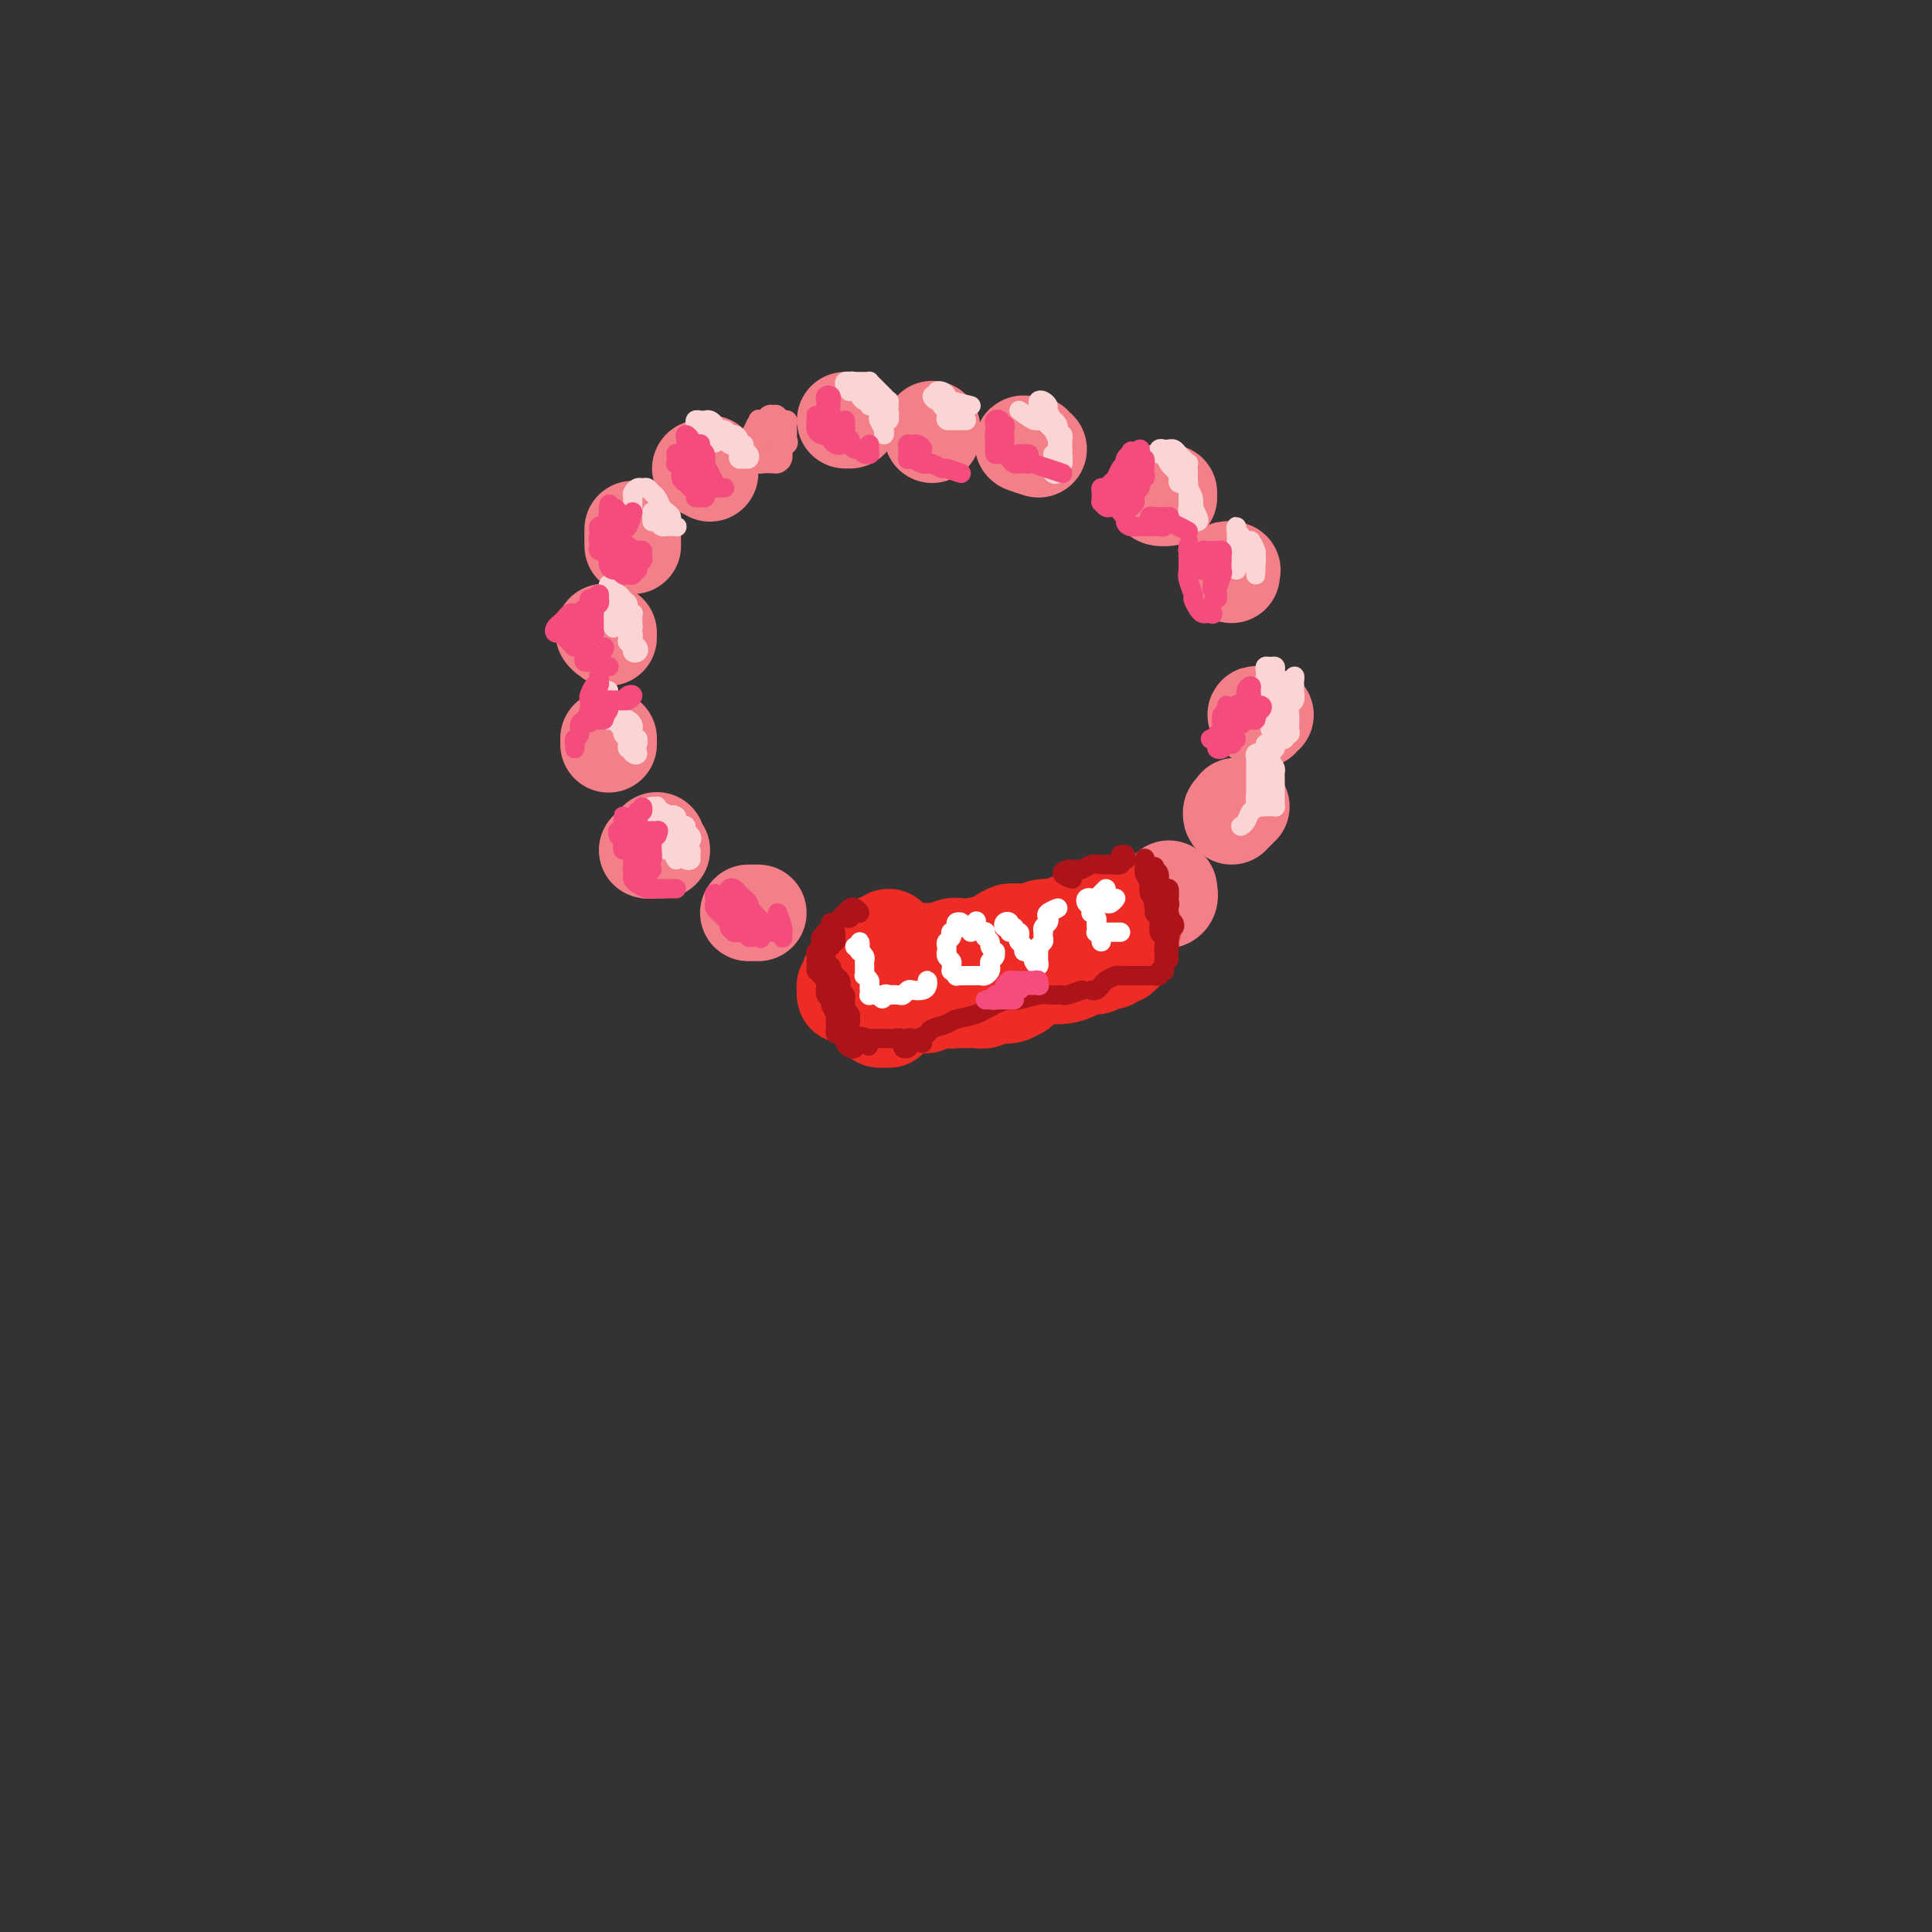 <svg viewBox='0 0 400 400' version='1.1' xmlns='http://www.w3.org/2000/svg' xmlns:xlink='http://www.w3.org/1999/xlink'><rect x="0" y="0" width="400" height="400" fill="#333333" stroke="none"/><g fill='none' stroke='rgb(243,127,137)' stroke-width='4' stroke-linecap='round' stroke-linejoin='round'><path d='M162,92c0.422,0.089 0.845,0.179 1,0c0.155,-0.179 0.043,-0.626 0,-1c-0.043,-0.374 -0.015,-0.675 0,-1c0.015,-0.325 0.019,-0.676 0,-1c-0.019,-0.324 -0.061,-0.623 0,-1c0.061,-0.377 0.223,-0.833 0,-1c-0.223,-0.167 -0.833,-0.046 -1,0c-0.167,0.046 0.109,0.015 0,0c-0.109,-0.015 -0.603,-0.015 -1,0c-0.397,0.015 -0.699,0.046 -1,0c-0.301,-0.046 -0.602,-0.167 -1,0c-0.398,0.167 -0.892,0.623 -1,1c-0.108,0.377 0.170,0.675 0,1c-0.170,0.325 -0.789,0.675 -1,1c-0.211,0.325 -0.015,0.623 0,1c0.015,0.377 -0.151,0.833 0,1c0.151,0.167 0.619,0.045 1,0c0.381,-0.045 0.677,-0.012 1,0c0.323,0.012 0.675,0.004 1,0c0.325,-0.004 0.623,-0.003 1,0c0.377,0.003 0.833,0.008 1,0c0.167,-0.008 0.045,-0.029 0,0c-0.045,0.029 -0.012,0.109 0,0c0.012,-0.109 0.004,-0.406 0,-1c-0.004,-0.594 -0.004,-1.483 0,-2c0.004,-0.517 0.013,-0.661 0,-1c-0.013,-0.339 -0.048,-0.871 0,-1c0.048,-0.129 0.181,0.147 0,0c-0.181,-0.147 -0.675,-0.716 -1,-1c-0.325,-0.284 -0.482,-0.284 -1,0c-0.518,0.284 -1.396,0.853 -2,1c-0.604,0.147 -0.932,-0.128 -1,0c-0.068,0.128 0.126,0.660 0,1c-0.126,0.340 -0.570,0.487 -1,1c-0.430,0.513 -0.844,1.391 -1,2c-0.156,0.609 -0.052,0.948 0,1c0.052,0.052 0.052,-0.182 0,0c-0.052,0.182 -0.154,0.781 0,1c0.154,0.219 0.566,0.060 1,0c0.434,-0.060 0.891,-0.020 1,0c0.109,0.020 -0.129,0.020 0,0c0.129,-0.020 0.627,-0.061 1,0c0.373,0.061 0.622,0.224 1,0c0.378,-0.224 0.886,-0.833 1,-1c0.114,-0.167 -0.166,0.110 0,0c0.166,-0.110 0.776,-0.608 1,-1c0.224,-0.392 0.060,-0.680 0,-1c-0.060,-0.320 -0.016,-0.673 0,-1c0.016,-0.327 0.004,-0.626 0,-1c-0.004,-0.374 -0.001,-0.821 0,-1c0.001,-0.179 0.001,-0.089 0,0'/><path d='M161,87c-0.240,-0.562 -0.839,0.032 -1,0c-0.161,-0.032 0.116,-0.690 0,-1c-0.116,-0.310 -0.623,-0.274 -1,0c-0.377,0.274 -0.622,0.784 -1,1c-0.378,0.216 -0.890,0.138 -1,0c-0.110,-0.138 0.180,-0.335 0,0c-0.180,0.335 -0.830,1.203 -1,2c-0.170,0.797 0.140,1.523 0,2c-0.140,0.477 -0.732,0.706 -1,1c-0.268,0.294 -0.214,0.653 0,1c0.214,0.347 0.586,0.681 1,1c0.414,0.319 0.870,0.622 1,1c0.130,0.378 -0.067,0.831 0,1c0.067,0.169 0.396,0.053 1,0c0.604,-0.053 1.481,-0.043 2,0c0.519,0.043 0.678,0.117 1,0c0.322,-0.117 0.805,-0.427 1,-1c0.195,-0.573 0.101,-1.410 0,-2c-0.101,-0.590 -0.208,-0.933 0,-1c0.208,-0.067 0.732,0.141 1,0c0.268,-0.141 0.279,-0.630 0,-1c-0.279,-0.370 -0.848,-0.621 -1,-1c-0.152,-0.379 0.113,-0.887 0,-1c-0.113,-0.113 -0.603,0.167 -1,0c-0.397,-0.167 -0.699,-0.782 -1,-1c-0.301,-0.218 -0.600,-0.039 -1,0c-0.400,0.039 -0.901,-0.062 -1,0c-0.099,0.062 0.204,0.286 0,1c-0.204,0.714 -0.915,1.918 -1,2c-0.085,0.082 0.458,-0.959 1,-2'/></g>
<g fill='none' stroke='rgb(243,127,137)' stroke-width='20' stroke-linecap='round' stroke-linejoin='round'><path d='M147,96c-0.289,0.413 -0.577,0.826 -1,1c-0.423,0.174 -0.979,0.108 -1,0c-0.021,-0.108 0.494,-0.260 1,0c0.506,0.260 1.002,0.931 1,1c-0.002,0.069 -0.501,-0.466 -1,-1'/><path d='M131,110c0.000,-0.400 0.000,-0.800 0,0c0.000,0.800 0.000,2.800 0,3c0.000,0.200 0.000,-1.400 0,-3'/><path d='M126,131c-0.556,-0.133 -1.111,-0.267 -1,0c0.111,0.267 0.889,0.933 1,1c0.111,0.067 -0.444,-0.467 -1,-1'/><path d='M126,153c0.000,-0.113 0.000,-0.226 0,0c0.000,0.226 0.000,0.792 0,1c0.000,0.208 0.000,0.060 0,0c0.000,-0.060 0.000,-0.030 0,0'/><path d='M136,174c0.073,0.309 0.147,0.619 0,1c-0.147,0.381 -0.514,0.834 -1,1c-0.486,0.166 -1.092,0.044 -1,0c0.092,-0.044 0.880,-0.012 1,0c0.120,0.012 -0.429,0.003 0,0c0.429,-0.003 1.837,-0.001 2,0c0.163,0.001 -0.918,0.000 -2,0'/><path d='M157,189c-0.238,0.000 -0.476,0.000 -1,0c-0.524,0.000 -1.333,0.000 -1,0c0.333,0.000 1.810,0.000 2,0c0.190,0.000 -0.905,0.000 -2,0'/><path d='M179,200c-0.298,-0.083 -0.596,-0.166 -1,0c-0.404,0.166 -0.912,0.581 -1,1c-0.088,0.419 0.246,0.844 1,1c0.754,0.156 1.930,0.045 2,0c0.070,-0.045 -0.965,-0.022 -2,0'/><path d='M175,87c0.500,0.000 1.000,0.000 1,0c0.000,0.000 -0.500,0.000 -1,0'/><path d='M193,89c0.000,-0.133 0.000,-0.267 0,0c0.000,0.267 0.000,0.933 0,1c0.000,0.067 0.000,-0.467 0,-1'/><path d='M214,92c-0.202,0.036 -0.405,0.071 -1,0c-0.595,-0.071 -1.583,-0.250 -1,0c0.583,0.250 2.738,0.929 3,1c0.262,0.071 -1.369,-0.464 -3,-1'/><path d='M242,102c-0.329,0.030 -0.657,0.061 -1,0c-0.343,-0.061 -0.700,-0.212 -1,0c-0.300,0.212 -0.542,0.788 0,1c0.542,0.212 1.869,0.061 2,0c0.131,-0.061 -0.935,-0.030 -2,0'/><path d='M255,118c-0.040,-0.010 -0.080,-0.019 0,0c0.080,0.019 0.279,0.067 0,0c-0.279,-0.067 -1.037,-0.249 -1,0c0.037,0.249 0.868,0.928 1,1c0.132,0.072 -0.434,-0.464 -1,-1'/><path d='M262,148c-0.274,0.036 -0.548,0.071 -1,0c-0.452,-0.071 -1.083,-0.250 -1,0c0.083,0.250 0.881,0.929 1,1c0.119,0.071 -0.440,-0.464 -1,-1'/><path d='M257,167c-0.415,0.033 -0.829,0.066 -1,0c-0.171,-0.066 -0.098,-0.230 0,0c0.098,0.230 0.222,0.856 0,1c-0.222,0.144 -0.791,-0.192 -1,0c-0.209,0.192 -0.060,0.912 0,1c0.060,0.088 0.030,-0.456 0,-1'/><path d='M242,184c0.149,0.774 0.298,1.548 0,2c-0.298,0.452 -1.042,0.583 -1,0c0.042,-0.583 0.869,-1.881 1,-2c0.131,-0.119 -0.435,0.940 -1,2'/></g>
<g fill='none' stroke='rgb(238,43,36)' stroke-width='20' stroke-linecap='round' stroke-linejoin='round'><path d='M191,200c-0.342,-0.000 -0.684,-0.001 -1,0c-0.316,0.001 -0.607,0.003 -1,0c-0.393,-0.003 -0.890,-0.011 -1,0c-0.110,0.011 0.167,0.040 0,0c-0.167,-0.040 -0.776,-0.151 -1,0c-0.224,0.151 -0.061,0.564 0,1c0.061,0.436 0.020,0.895 0,1c-0.020,0.105 -0.019,-0.144 0,0c0.019,0.144 0.057,0.682 0,1c-0.057,0.318 -0.208,0.415 0,1c0.208,0.585 0.777,1.660 1,2c0.223,0.340 0.101,-0.053 0,0c-0.101,0.053 -0.182,0.551 0,1c0.182,0.449 0.627,0.850 1,1c0.373,0.150 0.675,0.051 1,0c0.325,-0.051 0.675,-0.054 1,0c0.325,0.054 0.627,0.166 1,0c0.373,-0.166 0.818,-0.609 1,-1c0.182,-0.391 0.101,-0.730 0,-1c-0.101,-0.270 -0.223,-0.471 0,-1c0.223,-0.529 0.792,-1.384 1,-2c0.208,-0.616 0.057,-0.991 0,-1c-0.057,-0.009 -0.019,0.348 0,0c0.019,-0.348 0.020,-1.400 0,-2c-0.020,-0.600 -0.060,-0.749 0,-1c0.060,-0.251 0.219,-0.603 0,-1c-0.219,-0.397 -0.818,-0.838 -1,-1c-0.182,-0.162 0.052,-0.044 0,0c-0.052,0.044 -0.392,0.015 -1,0c-0.608,-0.015 -1.486,-0.015 -2,0c-0.514,0.015 -0.663,0.044 -1,0c-0.337,-0.044 -0.861,-0.162 -1,0c-0.139,0.162 0.106,0.603 0,1c-0.106,0.397 -0.565,0.749 -1,1c-0.435,0.251 -0.846,0.401 -1,1c-0.154,0.599 -0.051,1.648 0,2c0.051,0.352 0.051,0.007 0,0c-0.051,-0.007 -0.154,0.324 0,1c0.154,0.676 0.566,1.698 1,2c0.434,0.302 0.890,-0.115 1,0c0.110,0.115 -0.125,0.763 0,1c0.125,0.237 0.612,0.062 1,0c0.388,-0.062 0.678,-0.013 1,0c0.322,0.013 0.675,-0.010 1,0c0.325,0.010 0.623,0.052 1,0c0.377,-0.052 0.833,-0.200 1,0c0.167,0.200 0.045,0.746 0,0c-0.045,-0.746 -0.013,-2.785 0,-3c0.013,-0.215 0.006,1.392 0,3'/><path d='M192,203c-0.286,0.309 -0.572,0.619 -1,1c-0.428,0.381 -0.999,0.835 -1,1c-0.001,0.165 0.566,0.042 1,0c0.434,-0.042 0.735,-0.001 1,0c0.265,0.001 0.495,-0.037 1,0c0.505,0.037 1.284,0.150 2,0c0.716,-0.150 1.370,-0.561 2,-1c0.630,-0.439 1.235,-0.905 2,-1c0.765,-0.095 1.688,0.182 3,0c1.312,-0.182 3.011,-0.823 4,-1c0.989,-0.177 1.266,0.111 2,0c0.734,-0.111 1.926,-0.621 3,-1c1.074,-0.379 2.032,-0.627 3,-1c0.968,-0.373 1.947,-0.870 3,-1c1.053,-0.130 2.181,0.106 3,0c0.819,-0.106 1.331,-0.554 2,-1c0.669,-0.446 1.497,-0.890 2,-1c0.503,-0.110 0.680,0.114 1,0c0.320,-0.114 0.781,-0.566 1,-1c0.219,-0.434 0.196,-0.849 0,-1c-0.196,-0.151 -0.563,-0.036 -1,0c-0.437,0.036 -0.943,-0.005 -1,0c-0.057,0.005 0.333,0.058 0,0c-0.333,-0.058 -1.391,-0.227 -2,0c-0.609,0.227 -0.768,0.849 -1,1c-0.232,0.151 -0.536,-0.168 -1,0c-0.464,0.168 -1.087,0.822 -2,1c-0.913,0.178 -2.115,-0.120 -3,0c-0.885,0.120 -1.452,0.657 -2,1c-0.548,0.343 -1.076,0.491 -2,1c-0.924,0.509 -2.245,1.379 -3,2c-0.755,0.621 -0.943,0.994 -2,1c-1.057,0.006 -2.981,-0.353 -4,0c-1.019,0.353 -1.131,1.419 -2,2c-0.869,0.581 -2.493,0.677 -3,1c-0.507,0.323 0.105,0.871 0,1c-0.105,0.129 -0.926,-0.162 -1,0c-0.074,0.162 0.599,0.777 1,1c0.401,0.223 0.529,0.056 1,0c0.471,-0.056 1.284,0.001 2,0c0.716,-0.001 1.336,-0.058 2,0c0.664,0.058 1.373,0.233 2,0c0.627,-0.233 1.171,-0.873 2,-1c0.829,-0.127 1.941,0.261 3,0c1.059,-0.261 2.063,-1.169 3,-2c0.937,-0.831 1.807,-1.583 3,-2c1.193,-0.417 2.711,-0.498 4,-1c1.289,-0.502 2.351,-1.426 3,-2c0.649,-0.574 0.885,-0.798 2,-1c1.115,-0.202 3.108,-0.384 4,-1c0.892,-0.616 0.684,-1.668 1,-2c0.316,-0.332 1.157,0.055 2,0c0.843,-0.055 1.689,-0.553 2,-1c0.311,-0.447 0.089,-0.842 0,-1c-0.089,-0.158 -0.044,-0.079 0,0'/><path d='M233,193c3.517,-2.011 0.310,-0.539 -1,0c-1.310,0.539 -0.722,0.145 -1,0c-0.278,-0.145 -1.421,-0.040 -2,0c-0.579,0.040 -0.593,0.014 -1,0c-0.407,-0.014 -1.205,-0.015 -2,0c-0.795,0.015 -1.586,0.045 -2,0c-0.414,-0.045 -0.452,-0.167 -1,0c-0.548,0.167 -1.606,0.621 -2,1c-0.394,0.379 -0.125,0.683 -1,1c-0.875,0.317 -2.895,0.648 -4,1c-1.105,0.352 -1.297,0.724 -2,1c-0.703,0.276 -1.918,0.455 -3,1c-1.082,0.545 -2.030,1.456 -3,2c-0.970,0.544 -1.963,0.720 -3,1c-1.037,0.280 -2.118,0.663 -3,1c-0.882,0.337 -1.565,0.627 -2,1c-0.435,0.373 -0.623,0.829 -1,1c-0.377,0.171 -0.942,0.056 -1,0c-0.058,-0.056 0.393,-0.051 1,0c0.607,0.051 1.372,0.150 2,0c0.628,-0.150 1.119,-0.550 2,-1c0.881,-0.450 2.150,-0.950 3,-1c0.850,-0.050 1.279,0.349 2,0c0.721,-0.349 1.733,-1.446 3,-2c1.267,-0.554 2.789,-0.563 4,-1c1.211,-0.437 2.110,-1.301 3,-2c0.890,-0.699 1.772,-1.234 3,-2c1.228,-0.766 2.803,-1.764 4,-2c1.197,-0.236 2.015,0.291 3,0c0.985,-0.291 2.135,-1.398 3,-2c0.865,-0.602 1.445,-0.698 2,-1c0.555,-0.302 1.085,-0.809 1,-1c-0.085,-0.191 -0.785,-0.065 -1,0c-0.215,0.065 0.056,0.069 0,0c-0.056,-0.069 -0.437,-0.211 -1,0c-0.563,0.211 -1.306,0.773 -2,1c-0.694,0.227 -1.339,0.117 -2,0c-0.661,-0.117 -1.339,-0.243 -2,0c-0.661,0.243 -1.306,0.854 -2,1c-0.694,0.146 -1.438,-0.173 -2,0c-0.562,0.173 -0.941,0.838 -2,1c-1.059,0.162 -2.796,-0.178 -4,0c-1.204,0.178 -1.873,0.874 -3,1c-1.127,0.126 -2.710,-0.317 -4,0c-1.290,0.317 -2.287,1.395 -3,2c-0.713,0.605 -1.142,0.736 -2,1c-0.858,0.264 -2.143,0.659 -3,1c-0.857,0.341 -1.284,0.627 -2,1c-0.716,0.373 -1.720,0.833 -2,1c-0.280,0.167 0.166,0.042 0,0c-0.166,-0.042 -0.943,-0.001 -1,0c-0.057,0.001 0.606,-0.038 1,0c0.394,0.038 0.518,0.155 1,0c0.482,-0.155 1.322,-0.580 2,-1c0.678,-0.420 1.194,-0.834 2,-1c0.806,-0.166 1.903,-0.083 3,0'/><path d='M205,197c1.510,-0.487 1.287,-0.704 2,-1c0.713,-0.296 2.364,-0.671 3,-1c0.636,-0.329 0.258,-0.613 1,-1c0.742,-0.387 2.606,-0.878 4,-1c1.394,-0.122 2.318,0.126 3,0c0.682,-0.126 1.120,-0.626 2,-1c0.880,-0.374 2.200,-0.622 3,-1c0.800,-0.378 1.080,-0.886 2,-1c0.920,-0.114 2.478,0.165 3,0c0.522,-0.165 0.006,-0.776 0,-1c-0.006,-0.224 0.498,-0.061 1,0c0.502,0.061 1.003,0.020 1,0c-0.003,-0.020 -0.511,-0.021 -1,0c-0.489,0.021 -0.960,0.062 -1,0c-0.040,-0.062 0.350,-0.228 0,0c-0.350,0.228 -1.440,0.850 -2,1c-0.560,0.150 -0.591,-0.171 -1,0c-0.409,0.171 -1.196,0.834 -2,1c-0.804,0.166 -1.623,-0.166 -2,0c-0.377,0.166 -0.310,0.829 -1,1c-0.690,0.171 -2.135,-0.150 -3,0c-0.865,0.150 -1.149,0.771 -2,1c-0.851,0.229 -2.268,0.065 -3,0c-0.732,-0.065 -0.777,-0.030 -1,0c-0.223,0.030 -0.623,0.057 -1,0c-0.377,-0.057 -0.732,-0.198 -1,0c-0.268,0.198 -0.449,0.733 0,1c0.449,0.267 1.527,0.265 2,0c0.473,-0.265 0.339,-0.792 1,-1c0.661,-0.208 2.115,-0.097 3,0c0.885,0.097 1.200,0.180 2,0c0.800,-0.180 2.084,-0.623 3,-1c0.916,-0.377 1.464,-0.688 2,-1c0.536,-0.312 1.062,-0.624 2,-1c0.938,-0.376 2.289,-0.815 3,-1c0.711,-0.185 0.782,-0.116 1,0c0.218,0.116 0.584,0.280 1,0c0.416,-0.280 0.882,-1.004 1,-1c0.118,0.004 -0.112,0.736 0,1c0.112,0.264 0.565,0.060 1,0c0.435,-0.060 0.851,0.025 1,0c0.149,-0.025 0.030,-0.161 0,0c-0.030,0.161 0.031,0.620 0,1c-0.031,0.380 -0.152,0.680 0,1c0.152,0.320 0.576,0.660 1,1'/><path d='M233,192c0.464,0.798 0.124,0.793 0,1c-0.124,0.207 -0.033,0.627 0,1c0.033,0.373 0.009,0.699 0,1c-0.009,0.301 -0.002,0.575 0,1c0.002,0.425 0.001,0.999 0,1c-0.001,0.001 -0.000,-0.572 0,-1c0.000,-0.428 0.000,-0.710 0,-1c-0.000,-0.290 -0.000,-0.588 0,-1c0.000,-0.412 0.000,-0.936 0,-1c-0.000,-0.064 -0.000,0.334 0,0c0.000,-0.334 0.000,-1.398 0,-2c-0.000,-0.602 -0.000,-0.740 0,-1c0.000,-0.260 0.000,-0.641 0,-1c-0.000,-0.359 -0.000,-0.696 0,-1c0.000,-0.304 -0.000,-0.576 0,-1c0.000,-0.424 0.000,-1.001 0,-1c-0.000,0.001 -0.000,0.582 0,1c0.000,0.418 0.000,0.675 0,1c-0.000,0.325 -0.000,0.717 0,1c0.000,0.283 0.000,0.457 0,1c-0.000,0.543 -0.000,1.455 0,2c0.000,0.545 0.000,0.724 0,1c-0.000,0.276 -0.000,0.648 0,1c0.000,0.352 0.001,0.683 0,1c-0.001,0.317 -0.004,0.620 0,1c0.004,0.380 0.016,0.838 0,1c-0.016,0.162 -0.060,0.028 0,0c0.060,-0.028 0.224,0.049 0,0c-0.224,-0.049 -0.838,-0.224 -1,0c-0.162,0.224 0.126,0.849 0,1c-0.126,0.151 -0.667,-0.170 -1,0c-0.333,0.170 -0.459,0.833 -1,1c-0.541,0.167 -1.499,-0.162 -2,0c-0.501,0.162 -0.547,0.814 -1,1c-0.453,0.186 -1.312,-0.094 -2,0c-0.688,0.094 -1.203,0.561 -2,1c-0.797,0.439 -1.876,0.850 -3,1c-1.124,0.150 -2.294,0.040 -3,0c-0.706,-0.040 -0.948,-0.011 -2,0c-1.052,0.011 -2.916,0.003 -4,0c-1.084,-0.003 -1.390,-0.001 -2,0c-0.610,0.001 -1.524,0.000 -2,0c-0.476,-0.000 -0.513,-0.000 -1,0c-0.487,0.000 -1.425,0.000 -2,0c-0.575,-0.000 -0.788,-0.000 -1,0'/><path d='M203,202c-4.724,0.619 -2.034,0.166 -1,0c1.034,-0.166 0.410,-0.046 0,0c-0.410,0.046 -0.608,0.016 -1,0c-0.392,-0.016 -0.979,-0.019 -1,0c-0.021,0.019 0.523,0.061 1,0c0.477,-0.061 0.887,-0.226 1,0c0.113,0.226 -0.072,0.844 0,1c0.072,0.156 0.399,-0.151 1,0c0.601,0.151 1.474,0.758 2,1c0.526,0.242 0.705,0.117 1,0c0.295,-0.117 0.706,-0.228 1,0c0.294,0.228 0.473,0.793 1,1c0.527,0.207 1.404,0.057 2,0c0.596,-0.057 0.913,-0.019 1,0c0.087,0.019 -0.055,0.019 0,0c0.055,-0.019 0.306,-0.057 0,0c-0.306,0.057 -1.168,0.208 -2,0c-0.832,-0.208 -1.634,-0.774 -2,-1c-0.366,-0.226 -0.297,-0.113 -1,0c-0.703,0.113 -2.179,0.226 -3,0c-0.821,-0.226 -0.987,-0.792 -2,-1c-1.013,-0.208 -2.873,-0.060 -4,0c-1.127,0.060 -1.522,0.030 -2,0c-0.478,-0.030 -1.039,-0.061 -2,0c-0.961,0.061 -2.320,0.216 -3,0c-0.680,-0.216 -0.680,-0.801 -1,-1c-0.320,-0.199 -0.961,-0.011 -1,0c-0.039,0.011 0.523,-0.156 1,0c0.477,0.156 0.870,0.634 1,1c0.130,0.366 -0.003,0.620 0,1c0.003,0.380 0.141,0.885 0,1c-0.141,0.115 -0.563,-0.162 -1,0c-0.437,0.162 -0.891,0.762 -1,1c-0.109,0.238 0.125,0.115 0,0c-0.125,-0.115 -0.611,-0.223 -1,0c-0.389,0.223 -0.683,0.778 -1,1c-0.317,0.222 -0.659,0.111 -1,0'/><path d='M185,207c-0.713,0.797 0.006,0.788 0,1c-0.006,0.212 -0.736,0.645 -1,1c-0.264,0.355 -0.061,0.632 0,1c0.061,0.368 -0.021,0.828 0,1c0.021,0.172 0.146,0.057 0,0c-0.146,-0.057 -0.561,-0.057 -1,0c-0.439,0.057 -0.902,0.170 -1,0c-0.098,-0.170 0.170,-0.624 0,-1c-0.170,-0.376 -0.778,-0.674 -1,-1c-0.222,-0.326 -0.060,-0.678 0,-1c0.060,-0.322 0.017,-0.612 0,-1c-0.017,-0.388 -0.008,-0.874 0,-1c0.008,-0.126 0.016,0.107 0,0c-0.016,-0.107 -0.057,-0.554 0,-1c0.057,-0.446 0.211,-0.890 0,-1c-0.211,-0.110 -0.789,0.115 -1,0c-0.211,-0.115 -0.057,-0.570 0,-1c0.057,-0.430 0.015,-0.836 0,-1c-0.015,-0.164 -0.004,-0.085 0,0c0.004,0.085 0.001,0.176 0,0c-0.001,-0.176 0.001,-0.619 0,-1c-0.001,-0.381 -0.004,-0.702 0,-1c0.004,-0.298 0.016,-0.575 0,-1c-0.016,-0.425 -0.061,-1.000 0,-1c0.061,-0.000 0.227,0.574 0,1c-0.227,0.426 -0.848,0.705 -1,1c-0.152,0.295 0.165,0.605 0,1c-0.165,0.395 -0.814,0.876 -1,1c-0.186,0.124 0.090,-0.107 0,0c-0.090,0.107 -0.545,0.554 -1,1'/><path d='M177,203c-0.420,0.702 0.031,0.957 0,1c-0.031,0.043 -0.544,-0.127 -1,0c-0.456,0.127 -0.854,0.552 -1,1c-0.146,0.448 -0.039,0.920 0,1c0.039,0.080 0.011,-0.230 0,0c-0.011,0.230 -0.004,1.001 0,1c0.004,-0.001 0.005,-0.773 0,-1c-0.005,-0.227 -0.015,0.093 0,0c0.015,-0.093 0.056,-0.598 0,-1c-0.056,-0.402 -0.207,-0.699 0,-1c0.207,-0.301 0.773,-0.605 1,-1c0.227,-0.395 0.117,-0.879 0,-1c-0.117,-0.121 -0.239,0.123 0,0c0.239,-0.123 0.838,-0.611 1,-1c0.162,-0.389 -0.115,-0.678 0,-1c0.115,-0.322 0.622,-0.678 1,-1c0.378,-0.322 0.626,-0.612 1,-1c0.374,-0.388 0.874,-0.875 1,-1c0.126,-0.125 -0.120,0.111 0,0c0.120,-0.111 0.607,-0.571 1,-1c0.393,-0.429 0.693,-0.829 1,-1c0.307,-0.171 0.621,-0.114 1,0c0.379,0.114 0.822,0.283 1,0c0.178,-0.283 0.090,-1.019 0,-1c-0.090,0.019 -0.180,0.794 0,1c0.180,0.206 0.632,-0.155 1,0c0.368,0.155 0.652,0.826 1,1c0.348,0.174 0.761,-0.150 1,0c0.239,0.150 0.306,0.773 1,1c0.694,0.227 2.016,0.057 3,0c0.984,-0.057 1.630,-0.002 2,0c0.370,0.002 0.465,-0.051 1,0c0.535,0.051 1.511,0.205 2,0c0.489,-0.205 0.493,-0.770 1,-1c0.507,-0.230 1.517,-0.123 2,0c0.483,0.123 0.438,0.264 2,0c1.562,-0.264 4.732,-0.933 5,-1c0.268,-0.067 -2.366,0.466 -5,1'/></g>
<g fill='none' stroke='rgb(255,255,255)' stroke-width='4' stroke-linecap='round' stroke-linejoin='round'><path d='M177,196c0.422,0.135 0.844,0.270 1,0c0.156,-0.270 0.046,-0.945 0,-1c-0.046,-0.055 -0.026,0.510 0,1c0.026,0.490 0.060,0.905 0,1c-0.060,0.095 -0.212,-0.129 0,0c0.212,0.129 0.789,0.613 1,1c0.211,0.387 0.055,0.677 0,1c-0.055,0.323 -0.011,0.678 0,1c0.011,0.322 -0.011,0.611 0,1c0.011,0.389 0.056,0.879 0,1c-0.056,0.121 -0.211,-0.126 0,0c0.211,0.126 0.789,0.626 1,1c0.211,0.374 0.056,0.622 0,1c-0.056,0.378 -0.012,0.886 0,1c0.012,0.114 -0.008,-0.166 0,0c0.008,0.166 0.043,0.776 0,1c-0.043,0.224 -0.166,0.060 0,0c0.166,-0.060 0.619,-0.017 1,0c0.381,0.017 0.691,0.009 1,0'/><path d='M182,206c0.931,1.547 0.760,0.416 1,0c0.240,-0.416 0.891,-0.115 1,0c0.109,0.115 -0.322,0.045 0,0c0.322,-0.045 1.399,-0.064 2,0c0.601,0.064 0.725,0.211 1,0c0.275,-0.211 0.701,-0.779 1,-1c0.299,-0.221 0.472,-0.095 1,0c0.528,0.095 1.409,0.160 2,0c0.591,-0.160 0.890,-0.543 1,-1c0.110,-0.457 0.031,-0.988 0,-1c-0.031,-0.012 -0.016,0.494 0,1'/><path d='M199,192c0.121,-0.401 0.242,-0.802 0,-1c-0.242,-0.198 -0.849,-0.194 -1,0c-0.151,0.194 0.152,0.577 0,1c-0.152,0.423 -0.759,0.887 -1,1c-0.241,0.113 -0.117,-0.123 0,0c0.117,0.123 0.228,0.607 0,1c-0.228,0.393 -0.794,0.697 -1,1c-0.206,0.303 -0.051,0.606 0,1c0.051,0.394 -0.000,0.879 0,1c0.000,0.121 0.053,-0.121 0,0c-0.053,0.121 -0.211,0.606 0,1c0.211,0.394 0.793,0.698 1,1c0.207,0.302 0.041,0.603 0,1c-0.041,0.397 0.045,0.891 0,1c-0.045,0.109 -0.219,-0.167 0,0c0.219,0.167 0.832,0.777 1,1c0.168,0.223 -0.109,0.060 0,0c0.109,-0.060 0.603,-0.016 1,0c0.397,0.016 0.698,0.004 1,0c0.302,-0.004 0.606,-0.000 1,0c0.394,0.000 0.880,-0.003 1,0c0.120,0.003 -0.125,0.012 0,0c0.125,-0.012 0.621,-0.045 1,0c0.379,0.045 0.641,0.167 1,0c0.359,-0.167 0.814,-0.623 1,-1c0.186,-0.377 0.104,-0.675 0,-1c-0.104,-0.325 -0.228,-0.679 0,-1c0.228,-0.321 0.808,-0.611 1,-1c0.192,-0.389 -0.004,-0.878 0,-1c0.004,-0.122 0.207,0.122 0,0c-0.207,-0.122 -0.825,-0.610 -1,-1c-0.175,-0.390 0.093,-0.683 0,-1c-0.093,-0.317 -0.546,-0.659 -1,-1'/><path d='M204,194c-0.110,-1.322 0.115,-1.127 0,-1c-0.115,0.127 -0.571,0.187 -1,0c-0.429,-0.187 -0.830,-0.619 -1,-1c-0.170,-0.381 -0.107,-0.710 0,-1c0.107,-0.290 0.260,-0.540 0,0c-0.260,0.540 -0.931,1.868 -1,2c-0.069,0.132 0.466,-0.934 1,-2'/><path d='M209,193c0.104,-0.451 0.209,-0.901 0,-1c-0.209,-0.099 -0.731,0.155 -1,0c-0.269,-0.155 -0.283,-0.717 0,-1c0.283,-0.283 0.864,-0.287 1,0c0.136,0.287 -0.174,0.864 0,1c0.174,0.136 0.830,-0.171 1,0c0.170,0.171 -0.147,0.819 0,1c0.147,0.181 0.757,-0.105 1,0c0.243,0.105 0.120,0.602 0,1c-0.120,0.398 -0.238,0.698 0,1c0.238,0.302 0.833,0.605 1,1c0.167,0.395 -0.095,0.881 0,1c0.095,0.119 0.547,-0.130 1,0c0.453,0.130 0.906,0.638 1,1c0.094,0.362 -0.171,0.578 0,1c0.171,0.422 0.778,1.051 1,1c0.222,-0.051 0.060,-0.784 0,-1c-0.060,-0.216 -0.017,0.083 0,0c0.017,-0.083 0.008,-0.547 0,-1c-0.008,-0.453 -0.016,-0.895 0,-1c0.016,-0.105 0.057,0.125 0,0c-0.057,-0.125 -0.211,-0.607 0,-1c0.211,-0.393 0.788,-0.697 1,-1c0.212,-0.303 0.060,-0.606 0,-1c-0.060,-0.394 -0.030,-0.879 0,-1c0.030,-0.121 0.058,0.123 0,0c-0.058,-0.123 -0.203,-0.612 0,-1c0.203,-0.388 0.753,-0.676 1,-1c0.247,-0.324 0.190,-0.685 0,-1c-0.190,-0.315 -0.513,-0.585 0,-1c0.513,-0.415 1.861,-0.976 2,-1c0.139,-0.024 -0.930,0.488 -2,1'/><path d='M228,195c-0.030,-0.311 -0.061,-0.622 0,-1c0.061,-0.378 0.212,-0.822 0,-1c-0.212,-0.178 -0.788,-0.089 -1,0c-0.212,0.089 -0.061,0.177 0,0c0.061,-0.177 0.030,-0.621 0,-1c-0.030,-0.379 -0.060,-0.693 0,-1c0.060,-0.307 0.209,-0.607 0,-1c-0.209,-0.393 -0.775,-0.879 -1,-1c-0.225,-0.121 -0.110,0.125 0,0c0.110,-0.125 0.213,-0.620 0,-1c-0.213,-0.380 -0.742,-0.647 -1,-1c-0.258,-0.353 -0.246,-0.794 0,-1c0.246,-0.206 0.726,-0.179 1,0c0.274,0.179 0.343,0.510 1,0c0.657,-0.510 1.902,-1.860 2,-2c0.098,-0.140 -0.951,0.930 -2,2'/><path d='M228,194c-0.120,-0.423 -0.240,-0.845 0,-1c0.240,-0.155 0.839,-0.041 1,0c0.161,0.041 -0.117,0.011 0,0c0.117,-0.011 0.629,-0.003 1,0c0.371,0.003 0.600,0.001 1,0c0.400,-0.001 0.971,-0.000 1,0c0.029,0.000 -0.486,0.000 -1,0'/><path d='M228,187c-0.093,0.010 -0.185,0.019 0,0c0.185,-0.019 0.648,-0.067 1,0c0.352,0.067 0.595,0.249 1,0c0.405,-0.249 0.973,-0.928 1,-1c0.027,-0.072 -0.486,0.464 -1,1'/></g>
<g fill='none' stroke='rgb(251,212,212)' stroke-width='4' stroke-linecap='round' stroke-linejoin='round'><path d='M218,94c0.030,0.316 0.061,0.632 0,1c-0.061,0.368 -0.212,0.789 0,1c0.212,0.211 0.789,0.211 1,0c0.211,-0.211 0.057,-0.634 0,-1c-0.057,-0.366 -0.015,-0.674 0,-1c0.015,-0.326 0.005,-0.668 0,-1c-0.005,-0.332 -0.005,-0.654 0,-1c0.005,-0.346 0.017,-0.718 0,-1c-0.017,-0.282 -0.061,-0.475 0,-1c0.061,-0.525 0.227,-1.383 0,-2c-0.227,-0.617 -0.848,-0.992 -1,-1c-0.152,-0.008 0.166,0.351 0,0c-0.166,-0.351 -0.815,-1.412 -1,-2c-0.185,-0.588 0.094,-0.705 0,-1c-0.094,-0.295 -0.561,-0.770 -1,-1c-0.439,-0.230 -0.851,-0.215 -1,0c-0.149,0.215 -0.037,0.631 0,1c0.037,0.369 -0.001,0.690 0,1c0.001,0.310 0.042,0.607 0,1c-0.042,0.393 -0.166,0.880 0,1c0.166,0.120 0.623,-0.127 1,0c0.377,0.127 0.675,0.626 1,1c0.325,0.374 0.675,0.621 1,1c0.325,0.379 0.623,0.890 1,1c0.377,0.110 0.833,-0.182 1,0c0.167,0.182 0.045,0.836 0,1c-0.045,0.164 -0.012,-0.163 0,0c0.012,0.163 0.003,0.817 0,1c-0.003,0.183 0.000,-0.105 0,0c-0.000,0.105 -0.004,0.601 0,1c0.004,0.399 0.016,0.699 0,1c-0.016,0.301 -0.060,0.601 0,1c0.060,0.399 0.225,0.895 0,1c-0.225,0.105 -0.841,-0.181 -1,0c-0.159,0.181 0.140,0.830 0,1c-0.140,0.170 -0.718,-0.140 -1,0c-0.282,0.140 -0.268,0.728 0,1c0.268,0.272 0.790,0.228 1,0c0.210,-0.228 0.110,-0.638 0,-1c-0.110,-0.362 -0.228,-0.674 0,-1c0.228,-0.326 0.803,-0.665 1,-1c0.197,-0.335 0.014,-0.667 0,-1c-0.014,-0.333 0.139,-0.667 0,-1c-0.139,-0.333 -0.569,-0.667 -1,-1'/><path d='M219,92c0.202,-1.045 0.208,-0.659 0,-1c-0.208,-0.341 -0.631,-1.411 -1,-2c-0.369,-0.589 -0.686,-0.697 -1,-1c-0.314,-0.303 -0.625,-0.801 -1,-1c-0.375,-0.199 -0.815,-0.100 -1,0c-0.185,0.100 -0.115,0.200 0,0c0.115,-0.200 0.277,-0.700 0,-1c-0.277,-0.300 -0.992,-0.400 -1,0c-0.008,0.400 0.690,1.300 0,1c-0.690,-0.300 -2.769,-1.800 -3,-2c-0.231,-0.200 1.384,0.900 3,2'/><path d='M199,87c-0.301,-0.002 -0.603,-0.003 -1,0c-0.397,0.003 -0.890,0.012 -1,0c-0.110,-0.012 0.163,-0.044 0,0c-0.163,0.044 -0.760,0.166 -1,0c-0.240,-0.166 -0.121,-0.618 0,-1c0.121,-0.382 0.244,-0.694 0,-1c-0.244,-0.306 -0.855,-0.605 -1,-1c-0.145,-0.395 0.174,-0.886 0,-1c-0.174,-0.114 -0.842,0.150 -1,0c-0.158,-0.150 0.195,-0.713 0,-1c-0.195,-0.287 -0.938,-0.299 -1,0c-0.062,0.299 0.557,0.907 1,1c0.443,0.093 0.710,-0.329 1,0c0.290,0.329 0.602,1.409 1,2c0.398,0.591 0.882,0.694 1,1c0.118,0.306 -0.129,0.814 0,1c0.129,0.186 0.634,0.051 1,0c0.366,-0.051 0.592,-0.017 1,0c0.408,0.017 0.999,0.015 1,0c0.001,-0.015 -0.587,-0.045 -1,0c-0.413,0.045 -0.651,0.166 -1,0c-0.349,-0.166 -0.810,-0.618 -1,-1c-0.190,-0.382 -0.108,-0.694 0,-1c0.108,-0.306 0.243,-0.605 0,-1c-0.243,-0.395 -0.865,-0.887 -1,-1c-0.135,-0.113 0.216,0.151 0,0c-0.216,-0.151 -1.001,-0.717 -1,-1c0.001,-0.283 0.788,-0.283 1,0c0.212,0.283 -0.149,0.849 0,1c0.149,0.151 0.809,-0.113 1,0c0.191,0.113 -0.089,0.605 0,1c0.089,0.395 0.545,0.694 1,1c0.455,0.306 0.907,0.619 1,1c0.093,0.381 -0.174,0.831 0,1c0.174,0.169 0.790,0.056 1,0c0.210,-0.056 0.014,-0.056 0,0c-0.014,0.056 0.155,0.169 0,0c-0.155,-0.169 -0.633,-0.619 -1,-1c-0.367,-0.381 -0.623,-0.693 -1,-1c-0.377,-0.307 -0.874,-0.608 -1,-1c-0.126,-0.392 0.120,-0.875 0,-1c-0.120,-0.125 -0.606,0.107 -1,0c-0.394,-0.107 -0.697,-0.554 -1,-1'/><path d='M195,82c-0.888,-0.988 -1.109,-0.958 -1,-1c0.109,-0.042 0.546,-0.156 1,0c0.454,0.156 0.924,0.582 1,1c0.076,0.418 -0.242,0.827 0,1c0.242,0.173 1.044,0.108 1,0c-0.044,-0.108 -0.935,-0.260 0,0c0.935,0.260 3.696,0.931 4,1c0.304,0.069 -1.848,-0.466 -4,-1'/><path d='M246,100c0.083,0.007 0.166,0.013 0,0c-0.166,-0.013 -0.582,-0.047 -1,0c-0.418,0.047 -0.840,0.174 -1,0c-0.160,-0.174 -0.058,-0.647 0,-1c0.058,-0.353 0.072,-0.584 0,-1c-0.072,-0.416 -0.231,-1.017 0,-1c0.231,0.017 0.850,0.651 1,1c0.150,0.349 -0.170,0.413 0,1c0.170,0.587 0.829,1.697 1,2c0.171,0.303 -0.147,-0.199 0,0c0.147,0.199 0.758,1.101 1,2c0.242,0.899 0.113,1.797 0,2c-0.113,0.203 -0.211,-0.288 0,0c0.211,0.288 0.732,1.357 1,2c0.268,0.643 0.282,0.862 0,1c-0.282,0.138 -0.860,0.195 -1,0c-0.140,-0.195 0.159,-0.644 0,-1c-0.159,-0.356 -0.775,-0.620 -1,-1c-0.225,-0.380 -0.060,-0.875 0,-1c0.060,-0.125 0.016,0.120 0,0c-0.016,-0.120 -0.004,-0.606 0,-1c0.004,-0.394 0.001,-0.697 0,-1c-0.001,-0.303 -0.000,-0.606 0,-1c0.000,-0.394 0.000,-0.878 0,-1c-0.000,-0.122 -0.000,0.117 0,0c0.000,-0.117 0.001,-0.591 0,-1c-0.001,-0.409 -0.003,-0.754 0,-1c0.003,-0.246 0.012,-0.394 0,-1c-0.012,-0.606 -0.044,-1.669 0,-2c0.044,-0.331 0.166,0.069 0,0c-0.166,-0.069 -0.618,-0.607 -1,-1c-0.382,-0.393 -0.694,-0.641 -1,-1c-0.306,-0.359 -0.607,-0.829 -1,-1c-0.393,-0.171 -0.877,-0.042 -1,0c-0.123,0.042 0.114,-0.004 0,0c-0.114,0.004 -0.579,0.059 -1,0c-0.421,-0.059 -0.797,-0.231 -1,0c-0.203,0.231 -0.231,0.866 0,1c0.231,0.134 0.722,-0.232 1,0c0.278,0.232 0.344,1.062 1,2c0.656,0.938 1.902,1.982 2,2c0.098,0.018 -0.951,-0.991 -2,-2'/><path d='M256,118c0.000,-0.331 0.000,-0.661 0,-1c-0.000,-0.339 -0.000,-0.686 0,-1c0.000,-0.314 0.000,-0.595 0,-1c-0.000,-0.405 -0.000,-0.934 0,-1c0.000,-0.066 0.000,0.332 0,0c-0.000,-0.332 -0.001,-1.392 0,-2c0.001,-0.608 0.004,-0.762 0,-1c-0.004,-0.238 -0.016,-0.558 0,-1c0.016,-0.442 0.060,-1.006 0,-1c-0.060,0.006 -0.224,0.580 0,1c0.224,0.420 0.834,0.685 1,1c0.166,0.315 -0.113,0.680 0,1c0.113,0.320 0.619,0.596 1,1c0.381,0.404 0.638,0.935 1,1c0.362,0.065 0.829,-0.338 1,0c0.171,0.338 0.046,1.416 0,2c-0.046,0.584 -0.012,0.674 0,1c0.012,0.326 0.003,0.886 0,1c-0.003,0.114 -0.001,-0.220 0,0c0.001,0.220 0.001,0.995 0,1c-0.001,0.005 -0.004,-0.759 0,-1c0.004,-0.241 0.015,0.041 0,0c-0.015,-0.041 -0.056,-0.405 0,-1c0.056,-0.595 0.210,-1.419 0,-2c-0.210,-0.581 -0.784,-0.917 -1,-1c-0.216,-0.083 -0.074,0.088 0,0c0.074,-0.088 0.082,-0.436 0,-1c-0.082,-0.564 -0.253,-1.344 0,-1c0.253,0.344 0.929,1.813 1,2c0.071,0.187 -0.465,-0.906 -1,-2'/><path d='M263,151c0.423,0.860 0.845,1.720 1,2c0.155,0.280 0.041,-0.019 0,0c-0.041,0.019 -0.011,0.357 0,0c0.011,-0.357 0.003,-1.409 0,-2c-0.003,-0.591 -0.001,-0.721 0,-1c0.001,-0.279 0.000,-0.707 0,-1c-0.000,-0.293 -0.000,-0.449 0,-1c0.000,-0.551 0.000,-1.496 0,-2c-0.000,-0.504 -0.000,-0.569 0,-1c0.000,-0.431 0.001,-1.230 0,-2c-0.001,-0.770 -0.003,-1.513 0,-2c0.003,-0.487 0.011,-0.720 0,-1c-0.011,-0.280 -0.042,-0.608 0,-1c0.042,-0.392 0.155,-0.848 0,-1c-0.155,-0.152 -0.579,0.001 -1,0c-0.421,-0.001 -0.841,-0.155 -1,0c-0.159,0.155 -0.058,0.617 0,1c0.058,0.383 0.072,0.685 0,1c-0.072,0.315 -0.231,0.644 0,1c0.231,0.356 0.850,0.739 1,1c0.150,0.261 -0.171,0.399 0,1c0.171,0.601 0.834,1.666 1,2c0.166,0.334 -0.166,-0.064 0,0c0.166,0.064 0.830,0.591 1,1c0.170,0.409 -0.155,0.701 0,1c0.155,0.299 0.789,0.605 1,1c0.211,0.395 -0.001,0.877 0,1c0.001,0.123 0.215,-0.115 0,0c-0.215,0.115 -0.859,0.583 -1,1c-0.141,0.417 0.220,0.782 0,1c-0.220,0.218 -1.021,0.290 -1,0c0.021,-0.290 0.863,-0.940 1,-1c0.137,-0.060 -0.432,0.470 -1,1'/><path d='M257,171c-0.092,0.055 -0.183,0.110 0,0c0.183,-0.110 0.641,-0.384 1,-1c0.359,-0.616 0.621,-1.573 1,-2c0.379,-0.427 0.876,-0.323 1,-1c0.124,-0.677 -0.124,-2.136 0,-3c0.124,-0.864 0.621,-1.134 1,-2c0.379,-0.866 0.638,-2.327 1,-3c0.362,-0.673 0.825,-0.559 1,-1c0.175,-0.441 0.062,-1.437 0,-2c-0.062,-0.563 -0.073,-0.694 0,-1c0.073,-0.306 0.230,-0.787 0,-1c-0.230,-0.213 -0.846,-0.159 -1,0c-0.154,0.159 0.155,0.423 0,1c-0.155,0.577 -0.774,1.468 -1,2c-0.226,0.532 -0.061,0.706 0,1c0.061,0.294 0.016,0.709 0,1c-0.016,0.291 -0.004,0.459 0,1c0.004,0.541 0.001,1.454 0,2c-0.001,0.546 -0.001,0.724 0,1c0.001,0.276 0.003,0.648 0,1c-0.003,0.352 -0.012,0.683 0,1c0.012,0.317 0.046,0.621 0,1c-0.046,0.379 -0.170,0.834 0,1c0.170,0.166 0.634,0.041 1,0c0.366,-0.041 0.634,-0.000 1,0c0.366,0.000 0.830,-0.040 1,0c0.170,0.040 0.046,0.161 0,0c-0.046,-0.161 -0.012,-0.603 0,-1c0.012,-0.397 0.003,-0.750 0,-1c-0.003,-0.250 -0.001,-0.396 0,-1c0.001,-0.604 0.001,-1.667 0,-2c-0.001,-0.333 -0.003,0.064 0,0c0.003,-0.064 0.011,-0.591 0,-1c-0.011,-0.409 -0.040,-0.702 0,-1c0.040,-0.298 0.150,-0.601 0,-1c-0.150,-0.399 -0.561,-0.895 -1,-1c-0.439,-0.105 -0.906,0.181 -1,0c-0.094,-0.181 0.185,-0.830 0,-1c-0.185,-0.170 -0.834,0.141 -1,0c-0.166,-0.141 0.152,-0.732 0,-1c-0.152,-0.268 -0.773,-0.214 -1,0c-0.227,0.214 -0.061,0.586 0,1c0.061,0.414 0.016,0.870 0,1c-0.016,0.130 -0.004,-0.067 0,0c0.004,0.067 0.001,0.399 0,1c-0.001,0.601 -0.000,1.470 0,2c0.000,0.530 0.000,0.719 0,1c-0.000,0.281 -0.000,0.653 0,1c0.000,0.347 0.000,0.671 0,1c-0.000,0.329 -0.000,0.665 0,1'/><path d='M260,165c-0.159,1.558 -0.057,0.951 0,1c0.057,0.049 0.068,0.752 0,1c-0.068,0.248 -0.215,0.039 0,0c0.215,-0.039 0.793,0.092 1,0c0.207,-0.092 0.042,-0.406 0,-1c-0.042,-0.594 0.040,-1.469 0,-2c-0.040,-0.531 -0.203,-0.719 0,-1c0.203,-0.281 0.772,-0.654 1,-1c0.228,-0.346 0.113,-0.666 0,-1c-0.113,-0.334 -0.226,-0.681 0,-1c0.226,-0.319 0.792,-0.610 1,-1c0.208,-0.390 0.060,-0.878 0,-1c-0.060,-0.122 -0.030,0.122 0,0c0.030,-0.122 0.061,-0.611 0,-1c-0.061,-0.389 -0.213,-0.679 0,-1c0.213,-0.321 0.792,-0.675 1,-1c0.208,-0.325 0.046,-0.622 0,-1c-0.046,-0.378 0.025,-0.837 0,-1c-0.025,-0.163 -0.147,-0.029 0,0c0.147,0.029 0.561,-0.048 1,0c0.439,0.048 0.902,0.220 1,0c0.098,-0.220 -0.170,-0.833 0,-1c0.170,-0.167 0.778,0.114 1,0c0.222,-0.114 0.060,-0.621 0,-1c-0.060,-0.379 -0.017,-0.630 0,-1c0.017,-0.370 0.008,-0.857 0,-1c-0.008,-0.143 -0.016,0.060 0,0c0.016,-0.060 0.057,-0.383 0,-1c-0.057,-0.617 -0.212,-1.527 0,-2c0.212,-0.473 0.790,-0.510 1,-1c0.210,-0.490 0.053,-1.434 0,-2c-0.053,-0.566 -0.003,-0.755 0,-1c0.003,-0.245 -0.040,-0.545 0,-1c0.040,-0.455 0.165,-1.065 0,-1c-0.165,0.065 -0.619,0.805 -1,1c-0.381,0.195 -0.690,-0.154 -1,0c-0.310,0.154 -0.622,0.811 -1,1c-0.378,0.189 -0.822,-0.089 -1,0c-0.178,0.089 -0.089,0.544 0,1'/><path d='M264,143c-0.476,0.619 0.333,0.667 0,1c-0.333,0.333 -1.810,0.952 -2,1c-0.190,0.048 0.905,-0.476 2,-1'/><path d='M178,79c-0.299,0.030 -0.598,0.059 -1,0c-0.402,-0.059 -0.907,-0.208 -1,0c-0.093,0.208 0.226,0.773 0,1c-0.226,0.227 -0.996,0.116 -1,0c-0.004,-0.116 0.760,-0.238 1,0c0.240,0.238 -0.043,0.834 0,1c0.043,0.166 0.411,-0.099 1,0c0.589,0.099 1.401,0.561 2,1c0.599,0.439 0.987,0.854 1,1c0.013,0.146 -0.350,0.024 0,0c0.350,-0.024 1.414,0.049 2,0c0.586,-0.049 0.694,-0.221 1,0c0.306,0.221 0.809,0.833 1,1c0.191,0.167 0.069,-0.112 0,0c-0.069,0.112 -0.085,0.616 0,1c0.085,0.384 0.272,0.650 0,1c-0.272,0.350 -1.001,0.785 -1,1c0.001,0.215 0.732,0.211 1,0c0.268,-0.211 0.073,-0.630 0,-1c-0.073,-0.370 -0.022,-0.690 0,-1c0.022,-0.310 0.017,-0.608 0,-1c-0.017,-0.392 -0.046,-0.878 0,-1c0.046,-0.122 0.166,0.121 0,0c-0.166,-0.121 -0.618,-0.607 -1,-1c-0.382,-0.393 -0.694,-0.694 -1,-1c-0.306,-0.306 -0.607,-0.618 -1,-1c-0.393,-0.382 -0.879,-0.834 -1,-1c-0.121,-0.166 0.122,-0.044 0,0c-0.122,0.044 -0.611,0.011 -1,0c-0.389,-0.011 -0.679,0.000 -1,0c-0.321,-0.000 -0.672,-0.011 -1,0c-0.328,0.011 -0.634,0.044 -1,0c-0.366,-0.044 -0.791,-0.166 -1,0c-0.209,0.166 -0.203,0.619 0,1c0.203,0.381 0.601,0.691 1,1'/><path d='M176,81c-0.596,0.112 0.414,-0.110 1,0c0.586,0.110 0.748,0.550 1,1c0.252,0.450 0.593,0.908 1,1c0.407,0.092 0.880,-0.183 1,0c0.120,0.183 -0.112,0.824 0,1c0.112,0.176 0.570,-0.111 1,0c0.430,0.111 0.833,0.621 1,1c0.167,0.379 0.097,0.626 0,1c-0.097,0.374 -0.223,0.875 0,1c0.223,0.125 0.793,-0.126 1,0c0.207,0.126 0.051,0.627 0,1c-0.051,0.373 0.003,0.616 0,1c-0.003,0.384 -0.063,0.907 0,1c0.063,0.093 0.248,-0.244 0,-1c-0.248,-0.756 -0.928,-1.930 -1,-2c-0.072,-0.070 0.464,0.965 1,2'/><path d='M148,91c-0.001,0.514 -0.002,1.028 0,1c0.002,-0.028 0.007,-0.597 0,-1c-0.007,-0.403 -0.027,-0.640 0,-1c0.027,-0.360 0.101,-0.843 0,-1c-0.101,-0.157 -0.377,0.013 0,0c0.377,-0.013 1.406,-0.210 2,0c0.594,0.210 0.752,0.826 1,1c0.248,0.174 0.587,-0.094 1,0c0.413,0.094 0.899,0.550 1,1c0.101,0.450 -0.182,0.895 0,1c0.182,0.105 0.831,-0.130 1,0c0.169,0.130 -0.140,0.624 0,1c0.140,0.376 0.731,0.634 1,1c0.269,0.366 0.218,0.841 0,1c-0.218,0.159 -0.601,0.001 -1,0c-0.399,-0.001 -0.814,0.154 -1,0c-0.186,-0.154 -0.144,-0.619 0,-1c0.144,-0.381 0.388,-0.680 0,-1c-0.388,-0.320 -1.410,-0.663 -2,-1c-0.590,-0.337 -0.750,-0.668 -1,-1c-0.250,-0.332 -0.592,-0.663 -1,-1c-0.408,-0.337 -0.883,-0.678 -1,-1c-0.117,-0.322 0.122,-0.623 0,-1c-0.122,-0.377 -0.607,-0.830 -1,-1c-0.393,-0.170 -0.694,-0.057 -1,0c-0.306,0.057 -0.618,0.056 -1,0c-0.382,-0.056 -0.834,-0.168 -1,0c-0.166,0.168 -0.044,0.617 0,1c0.044,0.383 0.012,0.701 0,1c-0.012,0.299 -0.003,0.581 0,1c0.003,0.419 0.001,0.977 0,1c-0.001,0.023 -0.000,-0.488 0,-1'/><path d='M131,105c0.002,0.089 0.003,0.178 0,0c-0.003,-0.178 -0.012,-0.622 0,-1c0.012,-0.378 0.045,-0.691 0,-1c-0.045,-0.309 -0.167,-0.616 0,-1c0.167,-0.384 0.622,-0.847 1,-1c0.378,-0.153 0.679,0.004 1,0c0.321,-0.004 0.663,-0.170 1,0c0.337,0.170 0.669,0.676 1,1c0.331,0.324 0.662,0.468 1,1c0.338,0.532 0.683,1.453 1,2c0.317,0.547 0.608,0.721 1,1c0.392,0.279 0.887,0.663 1,1c0.113,0.337 -0.155,0.626 0,1c0.155,0.374 0.732,0.833 1,1c0.268,0.167 0.227,0.042 0,0c-0.227,-0.042 -0.639,-0.001 -1,0c-0.361,0.001 -0.671,-0.036 -1,0c-0.329,0.036 -0.677,0.147 -1,0c-0.323,-0.147 -0.623,-0.552 -1,-1c-0.377,-0.448 -0.833,-0.938 -1,-1c-0.167,-0.062 -0.045,0.303 0,0c0.045,-0.303 0.012,-1.274 0,-1c-0.012,0.274 -0.003,1.793 0,2c0.003,0.207 0.002,-0.896 0,-2'/><path d='M130,130c0.423,0.091 0.847,0.183 1,0c0.153,-0.183 0.037,-0.640 0,-1c-0.037,-0.360 0.005,-0.621 0,-1c-0.005,-0.379 -0.057,-0.875 0,-1c0.057,-0.125 0.223,0.120 0,0c-0.223,-0.120 -0.834,-0.605 -1,-1c-0.166,-0.395 0.114,-0.698 0,-1c-0.114,-0.302 -0.623,-0.601 -1,-1c-0.377,-0.399 -0.623,-0.896 -1,-1c-0.377,-0.104 -0.886,0.185 -1,0c-0.114,-0.185 0.166,-0.844 0,-1c-0.166,-0.156 -0.777,0.191 -1,0c-0.223,-0.191 -0.057,-0.920 0,-1c0.057,-0.080 0.004,0.490 0,1c-0.004,0.510 0.040,0.962 0,1c-0.040,0.038 -0.166,-0.338 0,0c0.166,0.338 0.622,1.390 1,2c0.378,0.610 0.676,0.779 1,1c0.324,0.221 0.674,0.493 1,1c0.326,0.507 0.627,1.249 1,2c0.373,0.751 0.819,1.511 1,2c0.181,0.489 0.097,0.706 0,1c-0.097,0.294 -0.208,0.663 0,1c0.208,0.337 0.735,0.641 1,1c0.265,0.359 0.268,0.772 0,1c-0.268,0.228 -0.808,0.272 -1,0c-0.192,-0.272 -0.037,-0.860 0,-1c0.037,-0.140 -0.043,0.169 0,0c0.043,-0.169 0.208,-0.815 0,-1c-0.208,-0.185 -0.788,0.091 -1,0c-0.212,-0.091 -0.056,-0.549 0,-1c0.056,-0.451 0.011,-0.894 0,-1c-0.011,-0.106 0.011,0.125 0,0c-0.011,-0.125 -0.055,-0.607 0,-1c0.055,-0.393 0.208,-0.697 0,-1c-0.208,-0.303 -0.777,-0.606 -1,-1c-0.223,-0.394 -0.101,-0.879 0,-1c0.101,-0.121 0.182,0.122 0,0c-0.182,-0.122 -0.626,-0.610 -1,-1c-0.374,-0.390 -0.678,-0.683 -1,-1c-0.322,-0.317 -0.661,-0.659 -1,-1'/><path d='M126,124c-0.909,-1.305 -0.182,0.434 0,1c0.182,0.566 -0.182,-0.040 0,1c0.182,1.040 0.909,3.726 1,4c0.091,0.274 -0.455,-1.863 -1,-4'/><path d='M129,151c-0.339,-0.312 -0.678,-0.623 -1,-1c-0.322,-0.377 -0.627,-0.819 -1,-1c-0.373,-0.181 -0.814,-0.101 -1,0c-0.186,0.101 -0.117,0.224 0,0c0.117,-0.224 0.283,-0.793 0,-1c-0.283,-0.207 -1.015,-0.052 -1,0c0.015,0.052 0.778,-0.000 1,0c0.222,0.000 -0.095,0.052 0,0c0.095,-0.052 0.604,-0.207 1,0c0.396,0.207 0.681,0.777 1,1c0.319,0.223 0.673,0.101 1,0c0.327,-0.101 0.627,-0.181 1,0c0.373,0.181 0.818,0.622 1,1c0.182,0.378 0.102,0.694 0,1c-0.102,0.306 -0.227,0.603 0,1c0.227,0.397 0.807,0.895 1,1c0.193,0.105 0.000,-0.182 0,0c-0.000,0.182 0.192,0.834 0,1c-0.192,0.166 -0.770,-0.155 -1,0c-0.230,0.155 -0.113,0.784 0,1c0.113,0.216 0.223,0.017 0,0c-0.223,-0.017 -0.778,0.146 -1,0c-0.222,-0.146 -0.111,-0.603 0,-1c0.111,-0.397 0.223,-0.735 0,-1c-0.223,-0.265 -0.782,-0.456 -1,-1c-0.218,-0.544 -0.096,-1.441 0,-2c0.096,-0.559 0.166,-0.779 0,-1c-0.166,-0.221 -0.566,-0.442 -1,-1c-0.434,-0.558 -0.901,-1.453 -1,-2c-0.099,-0.547 0.170,-0.745 0,-1c-0.170,-0.255 -0.779,-0.568 -1,-1c-0.221,-0.432 -0.055,-0.985 0,-1c0.055,-0.015 -0.000,0.506 0,1c0.000,0.494 0.057,0.960 0,1c-0.057,0.040 -0.226,-0.344 0,0c0.226,0.344 0.848,1.418 1,2c0.152,0.582 -0.165,0.671 0,1c0.165,0.329 0.814,0.896 1,1c0.186,0.104 -0.090,-0.256 0,0c0.090,0.256 0.545,1.128 1,2'/><path d='M129,151c0.708,1.720 0.979,2.018 1,2c0.021,-0.018 -0.209,-0.354 0,0c0.209,0.354 0.857,1.396 1,2c0.143,0.604 -0.219,0.770 0,1c0.219,0.230 1.021,0.523 1,0c-0.021,-0.523 -0.863,-1.864 -1,-2c-0.137,-0.136 0.432,0.932 1,2'/><path d='M136,171c-0.443,0.091 -0.887,0.181 -1,0c-0.113,-0.181 0.103,-0.634 0,-1c-0.103,-0.366 -0.527,-0.645 -1,-1c-0.473,-0.355 -0.995,-0.785 -1,-1c-0.005,-0.215 0.508,-0.215 1,0c0.492,0.215 0.963,0.645 1,1c0.037,0.355 -0.359,0.634 0,1c0.359,0.366 1.472,0.820 2,1c0.528,0.180 0.470,0.087 1,0c0.530,-0.087 1.649,-0.167 2,0c0.351,0.167 -0.067,0.581 0,1c0.067,0.419 0.617,0.842 1,1c0.383,0.158 0.597,0.053 1,0c0.403,-0.053 0.995,-0.052 1,0c0.005,0.052 -0.576,0.155 -1,0c-0.424,-0.155 -0.691,-0.566 -1,-1c-0.309,-0.434 -0.661,-0.890 -1,-1c-0.339,-0.110 -0.664,0.124 -1,0c-0.336,-0.124 -0.682,-0.608 -1,-1c-0.318,-0.392 -0.608,-0.694 -1,-1c-0.392,-0.306 -0.886,-0.618 -1,-1c-0.114,-0.382 0.151,-0.835 0,-1c-0.151,-0.165 -0.718,-0.041 -1,0c-0.282,0.041 -0.279,-0.000 0,0c0.279,0.000 0.835,0.041 1,0c0.165,-0.041 -0.062,-0.165 0,0c0.062,0.165 0.412,0.619 1,1c0.588,0.381 1.416,0.690 2,1c0.584,0.310 0.926,0.622 1,1c0.074,0.378 -0.120,0.822 0,1c0.120,0.178 0.555,0.091 1,0c0.445,-0.091 0.900,-0.185 1,0c0.100,0.185 -0.154,0.648 0,1c0.154,0.352 0.718,0.593 1,1c0.282,0.407 0.282,0.981 0,1c-0.282,0.019 -0.846,-0.517 -1,-1c-0.154,-0.483 0.102,-0.913 0,-1c-0.102,-0.087 -0.563,0.170 -1,0c-0.437,-0.170 -0.849,-0.767 -1,-1c-0.151,-0.233 -0.040,-0.104 0,0c0.040,0.104 0.011,0.182 0,0c-0.011,-0.182 -0.003,-0.623 0,-1c0.003,-0.377 0.002,-0.688 0,-1'/><path d='M140,169c-0.750,-0.606 -1.127,-0.122 -1,0c0.127,0.122 0.756,-0.118 1,0c0.244,0.118 0.103,0.595 0,1c-0.103,0.405 -0.167,0.738 0,1c0.167,0.262 0.566,0.451 1,1c0.434,0.549 0.902,1.457 1,2c0.098,0.543 -0.173,0.721 0,1c0.173,0.279 0.790,0.660 1,1c0.210,0.340 0.014,0.638 0,1c-0.014,0.362 0.155,0.787 0,1c-0.155,0.213 -0.633,0.215 -1,0c-0.367,-0.215 -0.624,-0.646 -1,-1c-0.376,-0.354 -0.871,-0.630 -1,-1c-0.129,-0.370 0.109,-0.832 0,-1c-0.109,-0.168 -0.566,-0.041 -1,0c-0.434,0.041 -0.846,-0.006 -1,0c-0.154,0.006 -0.051,0.063 0,0c0.051,-0.063 0.050,-0.246 0,0c-0.050,0.246 -0.147,0.922 0,1c0.147,0.078 0.540,-0.440 1,0c0.460,0.440 0.989,1.840 1,2c0.011,0.160 -0.494,-0.920 -1,-2'/></g>
<g fill='none' stroke='rgb(173,20,25)' stroke-width='4' stroke-linecap='round' stroke-linejoin='round'><path d='M175,190c0.456,0.114 0.911,0.228 1,0c0.089,-0.228 -0.189,-0.797 0,-1c0.189,-0.203 0.847,-0.041 1,0c0.153,0.041 -0.197,-0.038 0,0c0.197,0.038 0.942,0.192 1,0c0.058,-0.192 -0.572,-0.732 -1,-1c-0.428,-0.268 -0.654,-0.265 -1,0c-0.346,0.265 -0.813,0.792 -1,1c-0.187,0.208 -0.092,0.097 0,0c0.092,-0.097 0.183,-0.180 0,0c-0.183,0.180 -0.641,0.623 -1,1c-0.359,0.377 -0.618,0.689 -1,1c-0.382,0.311 -0.887,0.622 -1,1c-0.113,0.378 0.167,0.822 0,1c-0.167,0.178 -0.781,0.090 -1,0c-0.219,-0.090 -0.045,-0.182 0,0c0.045,0.182 -0.040,0.637 0,1c0.040,0.363 0.207,0.633 0,1c-0.207,0.367 -0.786,0.829 -1,1c-0.214,0.171 -0.061,0.049 0,0c0.061,-0.049 0.031,-0.024 0,0'/><path d='M170,195c0.031,-0.512 0.061,-1.025 0,-1c-0.061,0.025 -0.214,0.587 0,1c0.214,0.413 0.793,0.678 1,1c0.207,0.322 0.040,0.700 0,1c-0.040,0.300 0.045,0.521 0,1c-0.045,0.479 -0.219,1.215 0,2c0.219,0.785 0.833,1.619 1,2c0.167,0.381 -0.113,0.308 0,1c0.113,0.692 0.618,2.151 1,3c0.382,0.849 0.642,1.090 1,2c0.358,0.910 0.814,2.488 1,3c0.186,0.512 0.102,-0.044 0,0c-0.102,0.044 -0.223,0.688 0,1c0.223,0.312 0.788,0.291 1,0c0.212,-0.291 0.071,-0.851 0,-1c-0.071,-0.149 -0.072,0.115 0,0c0.072,-0.115 0.216,-0.608 0,-1c-0.216,-0.392 -0.794,-0.682 -1,-1c-0.206,-0.318 -0.041,-0.663 0,-1c0.041,-0.337 -0.040,-0.667 0,-1c0.040,-0.333 0.203,-0.668 0,-1c-0.203,-0.332 -0.771,-0.662 -1,-1c-0.229,-0.338 -0.118,-0.684 0,-1c0.118,-0.316 0.242,-0.602 0,-1c-0.242,-0.398 -0.849,-0.907 -1,-1c-0.151,-0.093 0.155,0.229 0,0c-0.155,-0.229 -0.771,-1.011 -1,-1c-0.229,0.011 -0.073,0.815 0,1c0.073,0.185 0.062,-0.250 0,0c-0.062,0.250 -0.174,1.184 0,2c0.174,0.816 0.635,1.514 1,2c0.365,0.486 0.632,0.759 1,1c0.368,0.241 0.835,0.449 1,1c0.165,0.551 0.029,1.444 0,2c-0.029,0.556 0.049,0.776 0,1c-0.049,0.224 -0.224,0.452 0,1c0.224,0.548 0.848,1.415 1,2c0.152,0.585 -0.166,0.889 0,1c0.166,0.111 0.818,0.030 1,0c0.182,-0.030 -0.105,-0.008 0,0c0.105,0.008 0.601,0.002 1,0c0.399,-0.002 0.699,-0.001 1,0'/><path d='M179,215c1.464,3.095 0.625,0.833 0,0c-0.625,-0.833 -1.036,-0.238 -1,0c0.036,0.238 0.518,0.119 1,0'/><path d='M178,215c-0.301,-0.015 -0.602,-0.031 -1,0c-0.398,0.031 -0.894,0.108 -1,0c-0.106,-0.108 0.179,-0.400 0,-1c-0.179,-0.600 -0.823,-1.508 -1,-2c-0.177,-0.492 0.111,-0.568 0,-1c-0.111,-0.432 -0.622,-1.218 -1,-2c-0.378,-0.782 -0.622,-1.558 -1,-2c-0.378,-0.442 -0.890,-0.548 -1,-1c-0.110,-0.452 0.181,-1.250 0,-2c-0.181,-0.750 -0.833,-1.452 -1,-2c-0.167,-0.548 0.150,-0.941 0,-1c-0.150,-0.059 -0.769,0.217 -1,0c-0.231,-0.217 -0.076,-0.928 0,-1c0.076,-0.072 0.072,0.495 0,1c-0.072,0.505 -0.213,0.946 0,1c0.213,0.054 0.779,-0.281 1,0c0.221,0.281 0.097,1.178 0,2c-0.097,0.822 -0.167,1.568 0,2c0.167,0.432 0.570,0.548 1,1c0.430,0.452 0.886,1.239 1,2c0.114,0.761 -0.113,1.495 0,2c0.113,0.505 0.565,0.779 1,1c0.435,0.221 0.851,0.388 1,1c0.149,0.612 0.029,1.668 0,2c-0.029,0.332 0.033,-0.059 0,0c-0.033,0.059 -0.163,0.567 0,1c0.163,0.433 0.617,0.792 1,1c0.383,0.208 0.695,0.266 1,0c0.305,-0.266 0.602,-0.856 1,-1c0.398,-0.144 0.897,0.158 1,0c0.103,-0.158 -0.190,-0.774 0,-1c0.190,-0.226 0.863,-0.060 1,0c0.137,0.060 -0.262,0.015 0,0c0.262,-0.015 1.184,0.000 2,0c0.816,-0.000 1.525,-0.017 2,0c0.475,0.017 0.715,0.066 1,0c0.285,-0.066 0.615,-0.249 2,0c1.385,0.249 3.824,0.928 4,1c0.176,0.072 -1.912,-0.464 -4,-1'/><path d='M188,217c-0.390,0.121 -0.781,0.243 -1,0c-0.219,-0.243 -0.267,-0.849 0,-1c0.267,-0.151 0.849,0.153 1,0c0.151,-0.153 -0.130,-0.762 0,-1c0.130,-0.238 0.672,-0.105 1,0c0.328,0.105 0.442,0.183 1,0c0.558,-0.183 1.559,-0.625 2,-1c0.441,-0.375 0.323,-0.681 1,-1c0.677,-0.319 2.149,-0.650 3,-1c0.851,-0.350 1.080,-0.720 2,-1c0.920,-0.280 2.532,-0.471 4,-1c1.468,-0.529 2.791,-1.395 4,-2c1.209,-0.605 2.303,-0.947 3,-1c0.697,-0.053 0.996,0.183 2,0c1.004,-0.183 2.713,-0.786 4,-1c1.287,-0.214 2.151,-0.041 3,0c0.849,0.041 1.681,-0.051 2,0c0.319,0.051 0.124,0.244 1,0c0.876,-0.244 2.822,-0.927 3,-1c0.178,-0.073 -1.411,0.463 -3,1'/><path d='M227,205c-0.504,-0.032 -1.009,-0.064 -1,0c0.009,0.064 0.531,0.224 1,0c0.469,-0.224 0.885,-0.830 1,-1c0.115,-0.170 -0.072,0.098 0,0c0.072,-0.098 0.404,-0.562 1,-1c0.596,-0.438 1.455,-0.849 2,-1c0.545,-0.151 0.776,-0.040 1,0c0.224,0.040 0.441,0.011 1,0c0.559,-0.011 1.459,-0.003 2,0c0.541,0.003 0.723,0.002 1,0c0.277,-0.002 0.647,-0.004 1,0c0.353,0.004 0.687,0.015 1,0c0.313,-0.015 0.606,-0.057 1,0c0.394,0.057 0.890,0.211 1,0c0.110,-0.211 -0.166,-0.789 0,-1c0.166,-0.211 0.776,-0.057 1,0c0.224,0.057 0.064,0.016 0,0c-0.064,-0.016 -0.032,-0.008 0,0'/><path d='M241,199c-0.002,-0.324 -0.005,-0.648 0,-1c0.005,-0.352 0.016,-0.731 0,-1c-0.016,-0.269 -0.061,-0.428 0,-1c0.061,-0.572 0.226,-1.556 0,-2c-0.226,-0.444 -0.844,-0.347 -1,-1c-0.156,-0.653 0.151,-2.054 0,-3c-0.151,-0.946 -0.758,-1.435 -1,-2c-0.242,-0.565 -0.117,-1.205 0,-2c0.117,-0.795 0.228,-1.744 0,-2c-0.228,-0.256 -0.794,0.182 -1,0c-0.206,-0.182 -0.051,-0.986 0,-1c0.051,-0.014 -0.001,0.760 0,1c0.001,0.240 0.056,-0.053 0,0c-0.056,0.053 -0.221,0.452 0,1c0.221,0.548 0.829,1.245 1,2c0.171,0.755 -0.094,1.567 0,2c0.094,0.433 0.547,0.488 1,1c0.453,0.512 0.906,1.481 1,2c0.094,0.519 -0.171,0.586 0,1c0.171,0.414 0.778,1.173 1,2c0.222,0.827 0.060,1.721 0,2c-0.060,0.279 -0.016,-0.058 0,0c0.016,0.058 0.004,0.510 0,1c-0.004,0.490 -0.001,1.019 0,1c0.001,-0.019 0.001,-0.587 0,-1c-0.001,-0.413 -0.004,-0.673 0,-1c0.004,-0.327 0.016,-0.721 0,-1c-0.016,-0.279 -0.061,-0.441 0,-1c0.061,-0.559 0.227,-1.513 0,-2c-0.227,-0.487 -0.848,-0.506 -1,-1c-0.152,-0.494 0.166,-1.464 0,-2c-0.166,-0.536 -0.814,-0.637 -1,-1c-0.186,-0.363 0.090,-0.986 0,-2c-0.090,-1.014 -0.546,-2.418 -1,-3c-0.454,-0.582 -0.906,-0.340 -1,-1c-0.094,-0.660 0.171,-2.221 0,-3c-0.171,-0.779 -0.779,-0.774 -1,-1c-0.221,-0.226 -0.057,-0.682 0,-1c0.057,-0.318 0.005,-0.498 0,0c-0.005,0.498 0.036,1.673 0,2c-0.036,0.327 -0.150,-0.194 0,0c0.150,0.194 0.565,1.102 1,2c0.435,0.898 0.890,1.787 1,2c0.110,0.213 -0.124,-0.250 0,0c0.124,0.250 0.607,1.214 1,2c0.393,0.786 0.697,1.393 1,2'/><path d='M241,188c0.403,1.354 -0.088,0.741 0,1c0.088,0.259 0.755,1.392 1,2c0.245,0.608 0.067,0.692 0,1c-0.067,0.308 -0.022,0.840 0,1c0.022,0.160 0.021,-0.051 0,0c-0.021,0.051 -0.062,0.364 0,0c0.062,-0.364 0.228,-1.406 0,-2c-0.228,-0.594 -0.850,-0.740 -1,-1c-0.150,-0.260 0.171,-0.634 0,-1c-0.171,-0.366 -0.834,-0.724 -1,-1c-0.166,-0.276 0.167,-0.468 0,-1c-0.167,-0.532 -0.833,-1.403 -1,-2c-0.167,-0.597 0.165,-0.920 0,-1c-0.165,-0.080 -0.829,0.084 -1,0c-0.171,-0.084 0.149,-0.415 0,-1c-0.149,-0.585 -0.769,-1.423 -1,-2c-0.231,-0.577 -0.073,-0.894 0,-1c0.073,-0.106 0.062,-0.001 0,0c-0.062,0.001 -0.175,-0.103 0,0c0.175,0.103 0.638,0.411 1,1c0.362,0.589 0.623,1.458 1,2c0.377,0.542 0.872,0.757 1,1c0.128,0.243 -0.109,0.513 0,1c0.109,0.487 0.564,1.191 1,2c0.436,0.809 0.852,1.724 1,2c0.148,0.276 0.026,-0.087 0,0c-0.026,0.087 0.042,0.623 0,1c-0.042,0.377 -0.193,0.596 0,1c0.193,0.404 0.731,0.995 1,1c0.269,0.005 0.269,-0.575 0,-1c-0.269,-0.425 -0.808,-0.695 -1,-1c-0.192,-0.305 -0.036,-0.645 0,-1c0.036,-0.355 -0.047,-0.724 0,-1c0.047,-0.276 0.224,-0.459 0,-1c-0.224,-0.541 -0.848,-1.442 -1,-2c-0.152,-0.558 0.170,-0.775 0,-1c-0.170,-0.225 -0.830,-0.457 -1,-1c-0.170,-0.543 0.151,-1.395 0,-2c-0.151,-0.605 -0.772,-0.961 -1,-1c-0.228,-0.039 -0.062,0.240 0,0c0.062,-0.240 0.019,-1.000 0,-1c-0.019,0.000 -0.015,0.760 0,1c0.015,0.240 0.042,-0.042 0,0c-0.042,0.042 -0.151,0.406 0,1c0.151,0.594 0.562,1.416 1,2c0.438,0.584 0.902,0.930 1,1c0.098,0.070 -0.170,-0.136 0,0c0.170,0.136 0.776,0.614 1,1c0.224,0.386 0.064,0.682 0,1c-0.064,0.318 -0.032,0.659 0,1'/><path d='M242,187c0.313,0.746 0.097,-0.389 0,-1c-0.097,-0.611 -0.073,-0.699 0,-1c0.073,-0.301 0.196,-0.815 0,-1c-0.196,-0.185 -0.712,-0.039 -1,0c-0.288,0.039 -0.347,-0.028 -1,-1c-0.653,-0.972 -1.901,-2.849 -2,-3c-0.099,-0.151 0.950,1.425 2,3'/><path d='M232,177c0.420,-0.114 0.840,-0.228 1,0c0.160,0.228 0.059,0.797 0,1c-0.059,0.203 -0.075,0.040 0,0c0.075,-0.040 0.241,0.042 0,0c-0.241,-0.042 -0.890,-0.207 -1,0c-0.110,0.207 0.319,0.787 0,1c-0.319,0.213 -1.384,0.061 -2,0c-0.616,-0.061 -0.781,-0.030 -1,0c-0.219,0.030 -0.493,0.061 -1,0c-0.507,-0.061 -1.248,-0.213 -2,0c-0.752,0.213 -1.514,0.792 -2,1c-0.486,0.208 -0.696,0.046 -1,0c-0.304,-0.046 -0.703,0.024 -1,0c-0.297,-0.024 -0.492,-0.140 -1,0c-0.508,0.140 -1.329,0.538 -1,1c0.329,0.462 1.808,0.989 2,1c0.192,0.011 -0.904,-0.495 -2,-1'/><path d='M172,191c-0.000,0.303 -0.000,0.605 0,1c0.000,0.395 0.000,0.881 0,1c-0.000,0.119 -0.001,-0.130 0,0c0.001,0.130 0.004,0.638 0,1c-0.004,0.362 -0.015,0.578 0,1c0.015,0.422 0.057,1.052 0,1c-0.057,-0.052 -0.214,-0.784 0,-1c0.214,-0.216 0.800,0.086 1,0c0.200,-0.086 0.015,-0.560 0,-1c-0.015,-0.440 0.139,-0.847 0,-1c-0.139,-0.153 -0.572,-0.051 -1,0c-0.428,0.051 -0.851,0.051 -1,0c-0.149,-0.051 -0.025,-0.154 0,0c0.025,0.154 -0.050,0.566 0,1c0.050,0.434 0.224,0.890 0,1c-0.224,0.110 -0.845,-0.125 -1,0c-0.155,0.125 0.155,0.611 0,1c-0.155,0.389 -0.774,0.682 -1,1c-0.226,0.318 -0.058,0.659 0,1c0.058,0.341 0.005,0.680 0,1c-0.005,0.320 0.036,0.621 0,1c-0.036,0.379 -0.150,0.834 0,1c0.150,0.166 0.563,0.041 1,0c0.437,-0.041 0.898,0.002 1,0c0.102,-0.002 -0.156,-0.050 0,0c0.156,0.050 0.724,0.199 1,0c0.276,-0.199 0.260,-0.744 0,-1c-0.260,-0.256 -0.762,-0.223 -1,0c-0.238,0.223 -0.211,0.635 0,1c0.211,0.365 0.605,0.682 1,1'/><path d='M172,202c0.465,0.579 0.128,0.526 0,1c-0.128,0.474 -0.049,1.474 0,2c0.049,0.526 0.066,0.578 0,1c-0.066,0.422 -0.215,1.213 0,2c0.215,0.787 0.794,1.571 1,2c0.206,0.429 0.040,0.503 0,1c-0.040,0.497 0.046,1.416 0,2c-0.046,0.584 -0.222,0.833 0,1c0.222,0.167 0.844,0.250 1,0c0.156,-0.250 -0.154,-0.835 0,-1c0.154,-0.165 0.773,0.090 1,0c0.227,-0.090 0.061,-0.524 0,-1c-0.061,-0.476 -0.017,-0.993 0,-1c0.017,-0.007 0.009,0.497 0,1'/></g>
<g fill='none' stroke='rgb(244,76,125)' stroke-width='4' stroke-linecap='round' stroke-linejoin='round'><path d='M128,173c-0.113,-0.454 -0.226,-0.909 0,-1c0.226,-0.091 0.793,0.181 1,0c0.207,-0.181 0.056,-0.816 0,-1c-0.056,-0.184 -0.015,0.085 0,0c0.015,-0.085 0.004,-0.522 0,-1c-0.004,-0.478 -0.001,-0.997 0,-1c0.001,-0.003 0.000,0.510 0,1c-0.000,0.490 -0.000,0.957 0,1c0.000,0.043 0.000,-0.337 0,0c-0.000,0.337 -0.001,1.393 0,2c0.001,0.607 0.004,0.767 0,1c-0.004,0.233 -0.016,0.539 0,1c0.016,0.461 0.061,1.077 0,1c-0.061,-0.077 -0.226,-0.847 0,-1c0.226,-0.153 0.844,0.310 1,0c0.156,-0.310 -0.150,-1.392 0,-2c0.150,-0.608 0.757,-0.741 1,-1c0.243,-0.259 0.121,-0.642 0,-1c-0.121,-0.358 -0.243,-0.689 0,-1c0.243,-0.311 0.851,-0.601 1,-1c0.149,-0.399 -0.160,-0.906 0,-1c0.160,-0.094 0.789,0.227 1,0c0.211,-0.227 0.005,-1.000 0,-1c-0.005,0.000 0.191,0.775 0,1c-0.191,0.225 -0.769,-0.098 -1,0c-0.231,0.098 -0.114,0.617 0,1c0.114,0.383 0.227,0.631 0,1c-0.227,0.369 -0.793,0.859 -1,1c-0.207,0.141 -0.055,-0.065 0,0c0.055,0.065 0.015,0.403 0,1c-0.015,0.597 -0.004,1.455 0,2c0.004,0.545 0.000,0.777 0,1c-0.000,0.223 0.003,0.438 0,1c-0.003,0.562 -0.012,1.472 0,2c0.012,0.528 0.044,0.674 0,1c-0.044,0.326 -0.166,0.831 0,1c0.166,0.169 0.619,-0.000 1,0c0.381,0.000 0.691,0.169 1,0c0.309,-0.169 0.618,-0.675 1,-1c0.382,-0.325 0.837,-0.468 1,-1c0.163,-0.532 0.033,-1.452 0,-2c-0.033,-0.548 0.029,-0.725 0,-1c-0.029,-0.275 -0.151,-0.650 0,-1c0.151,-0.350 0.576,-0.675 1,-1'/><path d='M136,173c0.528,-1.310 0.349,-1.084 0,-1c-0.349,0.084 -0.868,0.025 -1,0c-0.132,-0.025 0.122,-0.018 0,0c-0.122,0.018 -0.620,0.046 -1,0c-0.380,-0.046 -0.641,-0.168 -1,0c-0.359,0.168 -0.814,0.625 -1,1c-0.186,0.375 -0.102,0.669 0,1c0.102,0.331 0.223,0.701 0,1c-0.223,0.299 -0.788,0.527 -1,1c-0.212,0.473 -0.069,1.191 0,2c0.069,0.809 0.066,1.711 0,2c-0.066,0.289 -0.194,-0.033 0,0c0.194,0.033 0.712,0.421 1,1c0.288,0.579 0.347,1.348 1,1c0.653,-0.348 1.901,-1.814 2,-2c0.099,-0.186 -0.950,0.907 -2,2'/><path d='M133,178c-0.310,-0.233 -0.619,-0.466 -1,0c-0.381,0.466 -0.832,1.630 -1,2c-0.168,0.370 -0.053,-0.055 0,0c0.053,0.055 0.043,0.589 0,1c-0.043,0.411 -0.118,0.699 0,1c0.118,0.301 0.427,0.617 1,1c0.573,0.383 1.408,0.835 2,1c0.592,0.165 0.942,0.044 1,0c0.058,-0.044 -0.177,-0.012 1,0c1.177,0.012 3.765,0.003 4,0c0.235,-0.003 -1.882,-0.002 -4,0'/><path d='M152,191c-0.002,0.308 -0.005,0.615 0,1c0.005,0.385 0.016,0.846 0,1c-0.016,0.154 -0.060,0.000 0,0c0.060,-0.000 0.222,0.154 0,0c-0.222,-0.154 -0.829,-0.615 -1,-1c-0.171,-0.385 0.094,-0.695 0,-1c-0.094,-0.305 -0.547,-0.607 -1,-1c-0.453,-0.393 -0.906,-0.878 -1,-1c-0.094,-0.122 0.170,0.121 0,0c-0.170,-0.121 -0.775,-0.604 -1,-1c-0.225,-0.396 -0.072,-0.706 0,-1c0.072,-0.294 0.062,-0.573 0,-1c-0.062,-0.427 -0.175,-1.001 0,-1c0.175,0.001 0.639,0.578 1,1c0.361,0.422 0.617,0.691 1,1c0.383,0.309 0.891,0.660 1,1c0.109,0.340 -0.181,0.669 0,1c0.181,0.331 0.832,0.663 1,1c0.168,0.337 -0.147,0.678 0,1c0.147,0.322 0.758,0.624 1,1c0.242,0.376 0.116,0.826 0,1c-0.116,0.174 -0.224,0.072 0,0c0.224,-0.072 0.778,-0.113 1,0c0.222,0.113 0.112,0.381 0,0c-0.112,-0.381 -0.225,-1.412 0,-2c0.225,-0.588 0.790,-0.735 1,-1c0.210,-0.265 0.066,-0.649 0,-1c-0.066,-0.351 -0.056,-0.667 0,-1c0.056,-0.333 0.156,-0.681 0,-1c-0.156,-0.319 -0.567,-0.608 -1,-1c-0.433,-0.392 -0.886,-0.887 -1,-1c-0.114,-0.113 0.113,0.155 0,0c-0.113,-0.155 -0.566,-0.732 -1,-1c-0.434,-0.268 -0.849,-0.226 -1,0c-0.151,0.226 -0.038,0.637 0,1c0.038,0.363 -0.000,0.678 0,1c0.000,0.322 0.039,0.649 0,1c-0.039,0.351 -0.155,0.725 0,1c0.155,0.275 0.580,0.451 1,1c0.420,0.549 0.833,1.471 1,2c0.167,0.529 0.086,0.663 0,1c-0.086,0.337 -0.178,0.875 0,1c0.178,0.125 0.625,-0.162 1,0c0.375,0.162 0.678,0.774 1,1c0.322,0.226 0.663,0.064 1,0c0.337,-0.064 0.668,-0.032 1,0'/><path d='M157,194c0.933,0.904 0.265,-0.336 0,-1c-0.265,-0.664 -0.128,-0.752 0,-1c0.128,-0.248 0.246,-0.658 0,-1c-0.246,-0.342 -0.855,-0.618 -1,-1c-0.145,-0.382 0.174,-0.870 0,-1c-0.174,-0.130 -0.842,0.098 -1,0c-0.158,-0.098 0.195,-0.521 0,-1c-0.195,-0.479 -0.939,-1.015 -1,-1c-0.061,0.015 0.561,0.581 1,1c0.439,0.419 0.695,0.691 1,1c0.305,0.309 0.659,0.656 1,1c0.341,0.344 0.670,0.684 1,1c0.330,0.316 0.663,0.607 1,1c0.337,0.393 0.679,0.886 1,1c0.321,0.114 0.622,-0.151 1,0c0.378,0.151 0.835,0.720 1,1c0.165,0.280 0.040,0.272 0,0c-0.040,-0.272 0.006,-0.808 0,-1c-0.006,-0.192 -0.063,-0.041 0,0c0.063,0.041 0.248,-0.027 0,-1c-0.248,-0.973 -0.928,-2.849 -1,-3c-0.072,-0.151 0.464,1.425 1,3'/><path d='M119,155c0.032,-0.325 0.064,-0.650 0,-1c-0.064,-0.350 -0.224,-0.726 0,-1c0.224,-0.274 0.831,-0.444 1,-1c0.169,-0.556 -0.099,-1.496 0,-2c0.099,-0.504 0.565,-0.573 1,-1c0.435,-0.427 0.838,-1.213 1,-2c0.162,-0.787 0.082,-1.574 0,-2c-0.082,-0.426 -0.166,-0.492 0,-1c0.166,-0.508 0.580,-1.457 1,-2c0.420,-0.543 0.844,-0.678 1,-1c0.156,-0.322 0.043,-0.830 0,-1c-0.043,-0.170 -0.015,-0.000 0,0c0.015,0.000 0.018,-0.168 0,0c-0.018,0.168 -0.056,0.674 0,1c0.056,0.326 0.207,0.472 0,1c-0.207,0.528 -0.774,1.436 -1,2c-0.226,0.564 -0.113,0.783 0,1c0.113,0.217 0.227,0.433 0,1c-0.227,0.567 -0.794,1.486 -1,2c-0.206,0.514 -0.052,0.622 0,1c0.052,0.378 0.003,1.027 0,1c-0.003,-0.027 0.041,-0.728 0,-1c-0.041,-0.272 -0.166,-0.114 0,0c0.166,0.114 0.622,0.184 1,0c0.378,-0.184 0.679,-0.624 1,-1c0.321,-0.376 0.664,-0.690 1,-1c0.336,-0.310 0.667,-0.618 1,-1c0.333,-0.382 0.668,-0.838 1,-1c0.332,-0.162 0.660,-0.030 1,0c0.340,0.030 0.691,-0.041 1,0c0.309,0.041 0.577,0.193 1,0c0.423,-0.193 1.000,-0.731 1,-1c-0.000,-0.269 -0.578,-0.269 -1,0c-0.422,0.269 -0.688,0.807 -1,1c-0.312,0.193 -0.671,0.040 -1,0c-0.329,-0.040 -0.627,0.032 -1,0c-0.373,-0.032 -0.822,-0.167 -1,0c-0.178,0.167 -0.086,0.637 0,1c0.086,0.363 0.166,0.619 0,1c-0.166,0.381 -0.578,0.887 -1,1c-0.422,0.113 -0.855,-0.165 -1,0c-0.145,0.165 -0.000,0.775 0,1c0.000,0.225 -0.143,0.064 0,0c0.143,-0.064 0.571,-0.032 1,0'/><path d='M125,149c-0.511,-0.178 0.711,-2.622 1,-3c0.289,-0.378 -0.356,1.311 -1,3'/><path d='M126,138c0.089,0.009 0.178,0.017 0,0c-0.178,-0.017 -0.622,-0.061 -1,0c-0.378,0.061 -0.690,0.226 -1,0c-0.310,-0.226 -0.619,-0.844 -1,-1c-0.381,-0.156 -0.833,0.150 -1,0c-0.167,-0.150 -0.048,-0.757 0,-1c0.048,-0.243 0.024,-0.122 0,0c-0.024,0.122 -0.048,0.244 0,0c0.048,-0.244 0.168,-0.853 0,-1c-0.168,-0.147 -0.623,0.167 -1,0c-0.377,-0.167 -0.674,-0.814 -1,-1c-0.326,-0.186 -0.680,0.090 -1,0c-0.320,-0.090 -0.607,-0.546 -1,-1c-0.393,-0.454 -0.894,-0.905 -1,-1c-0.106,-0.095 0.181,0.168 0,0c-0.181,-0.168 -0.830,-0.766 -1,-1c-0.170,-0.234 0.140,-0.104 0,0c-0.140,0.104 -0.728,0.182 -1,0c-0.272,-0.182 -0.228,-0.623 0,-1c0.228,-0.377 0.638,-0.689 1,-1c0.362,-0.311 0.674,-0.622 1,-1c0.326,-0.378 0.666,-0.822 1,-1c0.334,-0.178 0.663,-0.090 1,0c0.337,0.090 0.682,0.182 1,0c0.318,-0.182 0.611,-0.638 1,-1c0.389,-0.362 0.876,-0.629 1,-1c0.124,-0.371 -0.113,-0.845 0,-1c0.113,-0.155 0.577,0.010 1,0c0.423,-0.010 0.806,-0.195 1,0c0.194,0.195 0.198,0.770 0,1c-0.198,0.230 -0.599,0.115 -1,0'/><path d='M123,125c1.142,-0.686 0.498,0.600 0,1c-0.498,0.400 -0.850,-0.085 -1,0c-0.150,0.085 -0.096,0.740 0,1c0.096,0.260 0.236,0.125 0,0c-0.236,-0.125 -0.848,-0.241 -1,0c-0.152,0.241 0.155,0.839 0,1c-0.155,0.161 -0.771,-0.115 -1,0c-0.229,0.115 -0.071,0.619 0,1c0.071,0.381 0.057,0.638 0,1c-0.057,0.362 -0.155,0.829 0,1c0.155,0.171 0.563,0.047 1,0c0.437,-0.047 0.902,-0.015 1,0c0.098,0.015 -0.170,0.015 0,0c0.170,-0.015 0.778,-0.045 1,0c0.222,0.045 0.060,0.166 0,0c-0.060,-0.166 -0.016,-0.618 0,-1c0.016,-0.382 0.003,-0.694 0,-1c-0.003,-0.306 0.003,-0.607 0,-1c-0.003,-0.393 -0.015,-0.878 0,-1c0.015,-0.122 0.058,0.121 0,0c-0.058,-0.121 -0.216,-0.604 0,-1c0.216,-0.396 0.805,-0.706 1,-1c0.195,-0.294 -0.004,-0.573 0,-1c0.004,-0.427 0.211,-1.001 0,-1c-0.211,0.001 -0.842,0.576 -1,1c-0.158,0.424 0.155,0.695 0,1c-0.155,0.305 -0.777,0.643 -1,1c-0.223,0.357 -0.046,0.732 0,1c0.046,0.268 -0.040,0.430 0,1c0.040,0.570 0.207,1.549 0,2c-0.207,0.451 -0.789,0.373 -1,1c-0.211,0.627 -0.053,1.958 0,3c0.053,1.042 -0.001,1.796 0,2c0.001,0.204 0.056,-0.141 0,0c-0.056,0.141 -0.222,0.768 0,1c0.222,0.232 0.833,0.071 1,0c0.167,-0.071 -0.110,-0.050 0,0c0.110,0.050 0.607,0.129 1,0c0.393,-0.129 0.684,-0.465 1,-1c0.316,-0.535 0.658,-1.267 1,-2'/><path d='M125,134c0.500,-0.167 -0.250,0.917 -1,2'/><path d='M130,115c-0.340,0.009 -0.679,0.018 -1,0c-0.321,-0.018 -0.622,-0.064 -1,0c-0.378,0.064 -0.832,0.237 -1,0c-0.168,-0.237 -0.049,-0.886 0,-1c0.049,-0.114 0.027,0.307 0,0c-0.027,-0.307 -0.060,-1.341 0,-2c0.060,-0.659 0.211,-0.944 0,-1c-0.211,-0.056 -0.786,0.118 -1,0c-0.214,-0.118 -0.069,-0.526 0,-1c0.069,-0.474 0.060,-1.013 0,-1c-0.060,0.013 -0.171,0.577 0,1c0.171,0.423 0.624,0.706 1,1c0.376,0.294 0.675,0.601 1,1c0.325,0.399 0.674,0.891 1,1c0.326,0.109 0.627,-0.164 1,0c0.373,0.164 0.817,0.766 1,1c0.183,0.234 0.106,0.101 0,0c-0.106,-0.101 -0.241,-0.171 0,0c0.241,0.171 0.859,0.583 1,1c0.141,0.417 -0.196,0.840 0,1c0.196,0.160 0.925,0.057 1,0c0.075,-0.057 -0.505,-0.067 -1,0c-0.495,0.067 -0.906,0.210 -1,0c-0.094,-0.210 0.130,-0.774 0,-1c-0.130,-0.226 -0.613,-0.113 -1,0c-0.387,0.113 -0.677,0.226 -1,0c-0.323,-0.226 -0.679,-0.793 -1,-1c-0.321,-0.207 -0.607,-0.056 -1,0c-0.393,0.056 -0.894,0.016 -1,0c-0.106,-0.016 0.182,-0.007 0,0c-0.182,0.007 -0.833,0.013 -1,0c-0.167,-0.013 0.151,-0.045 0,0c-0.151,0.045 -0.772,0.167 -1,0c-0.228,-0.167 -0.062,-0.623 0,-1c0.062,-0.377 0.019,-0.676 0,-1c-0.019,-0.324 -0.015,-0.674 0,-1c0.015,-0.326 0.042,-0.627 0,-1c-0.042,-0.373 -0.151,-0.819 0,-1c0.151,-0.181 0.563,-0.098 1,0c0.437,0.098 0.901,0.212 1,0c0.099,-0.212 -0.166,-0.749 0,-1c0.166,-0.251 0.762,-0.214 1,0c0.238,0.214 0.119,0.607 0,1'/><path d='M127,109c0.238,-0.826 -0.668,-0.390 -1,0c-0.332,0.390 -0.089,0.733 0,1c0.089,0.267 0.023,0.456 0,1c-0.023,0.544 -0.003,1.442 0,2c0.003,0.558 -0.010,0.775 0,1c0.010,0.225 0.044,0.456 0,1c-0.044,0.544 -0.167,1.399 0,2c0.167,0.601 0.623,0.947 1,1c0.377,0.053 0.674,-0.186 1,0c0.326,0.186 0.680,0.797 1,1c0.320,0.203 0.607,-0.001 1,0c0.393,0.001 0.894,0.207 1,0c0.106,-0.207 -0.182,-0.829 0,-1c0.182,-0.171 0.834,0.108 1,0c0.166,-0.108 -0.154,-0.603 0,-1c0.154,-0.397 0.784,-0.695 1,-1c0.216,-0.305 0.020,-0.618 0,-1c-0.020,-0.382 0.135,-0.834 0,-1c-0.135,-0.166 -0.561,-0.045 -1,0c-0.439,0.045 -0.891,0.013 -1,0c-0.109,-0.013 0.126,-0.007 0,0c-0.126,0.007 -0.612,0.016 -1,0c-0.388,-0.016 -0.678,-0.056 -1,0c-0.322,0.056 -0.678,0.207 -1,0c-0.322,-0.207 -0.612,-0.773 -1,-1c-0.388,-0.227 -0.875,-0.117 -1,0c-0.125,0.117 0.113,0.239 0,0c-0.113,-0.239 -0.577,-0.838 -1,-1c-0.423,-0.162 -0.807,0.114 -1,0c-0.193,-0.114 -0.196,-0.619 0,-1c0.196,-0.381 0.592,-0.637 1,-1c0.408,-0.363 0.827,-0.832 1,-1c0.173,-0.168 0.098,-0.035 0,0c-0.098,0.035 -0.219,-0.028 0,0c0.219,0.028 0.777,0.148 1,0c0.223,-0.148 0.109,-0.565 0,-1c-0.109,-0.435 -0.215,-0.887 0,-1c0.215,-0.113 0.751,0.113 1,0c0.249,-0.113 0.211,-0.566 0,-1c-0.211,-0.434 -0.595,-0.847 -1,-1c-0.405,-0.153 -0.830,-0.044 -1,0c-0.170,0.044 -0.085,0.022 0,0'/><path d='M126,105c0.305,-1.131 0.066,-0.457 0,0c-0.066,0.457 0.039,0.697 0,1c-0.039,0.303 -0.221,0.670 0,1c0.221,0.330 0.847,0.623 1,1c0.153,0.377 -0.167,0.837 0,1c0.167,0.163 0.820,0.030 1,0c0.180,-0.030 -0.112,0.042 0,0c0.112,-0.042 0.628,-0.197 1,0c0.372,0.197 0.600,0.745 1,0c0.400,-0.745 0.971,-2.784 1,-3c0.029,-0.216 -0.486,1.392 -1,3'/><path d='M142,94c-0.309,-0.006 -0.618,-0.012 -1,0c-0.382,0.012 -0.835,0.041 -1,0c-0.165,-0.041 -0.040,-0.153 0,0c0.040,0.153 -0.004,0.569 0,1c0.004,0.431 0.057,0.875 0,1c-0.057,0.125 -0.223,-0.069 0,0c0.223,0.069 0.834,0.399 1,1c0.166,0.601 -0.114,1.471 0,2c0.114,0.529 0.622,0.716 1,1c0.378,0.284 0.627,0.665 1,1c0.373,0.335 0.870,0.623 1,1c0.130,0.377 -0.109,0.844 0,1c0.109,0.156 0.565,0.000 1,0c0.435,-0.000 0.848,0.155 1,0c0.152,-0.155 0.042,-0.619 0,-1c-0.042,-0.381 -0.015,-0.680 0,-1c0.015,-0.320 0.019,-0.662 0,-1c-0.019,-0.338 -0.062,-0.672 0,-1c0.062,-0.328 0.228,-0.651 0,-1c-0.228,-0.349 -0.850,-0.723 -1,-1c-0.150,-0.277 0.171,-0.455 0,-1c-0.171,-0.545 -0.834,-1.457 -1,-2c-0.166,-0.543 0.166,-0.717 0,-1c-0.166,-0.283 -0.829,-0.676 -1,-1c-0.171,-0.324 0.150,-0.579 0,-1c-0.150,-0.421 -0.772,-1.009 -1,-1c-0.228,0.009 -0.062,0.613 0,1c0.062,0.387 0.019,0.555 0,1c-0.019,0.445 -0.016,1.166 0,2c0.016,0.834 0.043,1.783 0,2c-0.043,0.217 -0.156,-0.296 0,0c0.156,0.296 0.582,1.401 1,2c0.418,0.599 0.829,0.694 1,1c0.171,0.306 0.102,0.825 0,1c-0.102,0.175 -0.238,0.006 0,0c0.238,-0.006 0.848,0.152 1,0c0.152,-0.152 -0.156,-0.613 0,-1c0.156,-0.387 0.775,-0.699 1,-1c0.225,-0.301 0.057,-0.591 0,-1c-0.057,-0.409 -0.001,-0.936 0,-1c0.001,-0.064 -0.052,0.337 0,0c0.052,-0.337 0.210,-1.411 0,-2c-0.210,-0.589 -0.790,-0.692 -1,-1c-0.210,-0.308 -0.052,-0.822 0,-1c0.052,-0.178 -0.001,-0.021 0,0c0.001,0.021 0.056,-0.094 0,0c-0.056,0.094 -0.222,0.395 0,1c0.222,0.605 0.833,1.513 1,2c0.167,0.487 -0.109,0.554 0,1c0.109,0.446 0.603,1.270 1,2c0.397,0.730 0.699,1.365 1,2'/><path d='M148,100c0.167,1.155 -0.417,1.042 0,1c0.417,-0.042 1.833,-0.012 2,0c0.167,0.012 -0.917,0.006 -2,0'/><path d='M172,88c0.091,0.428 0.182,0.857 0,1c-0.182,0.143 -0.637,0.001 -1,0c-0.363,-0.001 -0.633,0.141 -1,0c-0.367,-0.141 -0.830,-0.564 -1,-1c-0.170,-0.436 -0.045,-0.884 0,-1c0.045,-0.116 0.012,0.101 0,0c-0.012,-0.101 -0.003,-0.522 0,-1c0.003,-0.478 0.000,-1.015 0,-1c-0.000,0.015 0.003,0.582 0,1c-0.003,0.418 -0.011,0.686 0,1c0.011,0.314 0.040,0.673 0,1c-0.040,0.327 -0.151,0.620 0,1c0.151,0.380 0.562,0.845 1,1c0.438,0.155 0.902,-0.000 1,0c0.098,0.000 -0.170,0.156 0,0c0.170,-0.156 0.778,-0.623 1,-1c0.222,-0.377 0.060,-0.665 0,-1c-0.060,-0.335 -0.016,-0.716 0,-1c0.016,-0.284 0.005,-0.472 0,-1c-0.005,-0.528 -0.005,-1.396 0,-2c0.005,-0.604 0.015,-0.943 0,-1c-0.015,-0.057 -0.056,0.169 0,0c0.056,-0.169 0.210,-0.732 0,-1c-0.210,-0.268 -0.785,-0.240 -1,0c-0.215,0.240 -0.072,0.693 0,1c0.072,0.307 0.072,0.467 0,1c-0.072,0.533 -0.216,1.438 0,2c0.216,0.562 0.793,0.781 1,1c0.207,0.219 0.046,0.438 0,1c-0.046,0.562 0.025,1.467 0,2c-0.025,0.533 -0.147,0.694 0,1c0.147,0.306 0.561,0.759 1,1c0.439,0.241 0.902,0.272 1,0c0.098,-0.272 -0.170,-0.846 0,-1c0.170,-0.154 0.776,0.112 1,0c0.224,-0.112 0.064,-0.604 0,-1c-0.064,-0.396 -0.032,-0.698 0,-1'/><path d='M175,89c0.156,-0.621 0.046,-0.675 0,-1c-0.046,-0.325 -0.027,-0.922 0,-1c0.027,-0.078 0.063,0.361 0,1c-0.063,0.639 -0.224,1.477 0,2c0.224,0.523 0.833,0.733 1,1c0.167,0.267 -0.109,0.593 0,1c0.109,0.407 0.604,0.894 1,1c0.396,0.106 0.695,-0.171 1,0c0.305,0.171 0.618,0.788 1,1c0.382,0.212 0.834,0.018 1,0c0.166,-0.018 0.044,0.139 0,0c-0.044,-0.139 -0.012,-0.573 0,-1c0.012,-0.427 0.003,-0.846 0,-1c-0.003,-0.154 -0.001,-0.041 0,0c0.001,0.041 0.000,0.012 0,0c-0.000,-0.012 -0.000,-0.006 0,0'/><path d='M189,95c-0.429,0.009 -0.859,0.017 -1,0c-0.141,-0.017 0.005,-0.060 0,0c-0.005,0.060 -0.162,0.223 0,0c0.162,-0.223 0.643,-0.830 1,-1c0.357,-0.170 0.589,0.098 1,0c0.411,-0.098 1.000,-0.562 1,-1c0.000,-0.438 -0.588,-0.850 -1,-1c-0.412,-0.150 -0.646,-0.037 -1,0c-0.354,0.037 -0.827,-0.001 -1,0c-0.173,0.001 -0.044,0.042 0,0c0.044,-0.042 0.004,-0.165 0,0c-0.004,0.165 0.027,0.619 0,1c-0.027,0.381 -0.110,0.689 0,1c0.110,0.311 0.415,0.623 1,1c0.585,0.377 1.449,0.818 2,1c0.551,0.182 0.788,0.106 1,0c0.212,-0.106 0.399,-0.241 1,0c0.601,0.241 1.615,0.858 2,1c0.385,0.142 0.142,-0.193 1,0c0.858,0.193 2.817,0.912 3,1c0.183,0.088 -1.408,-0.456 -3,-1'/><path d='M208,91c-0.453,-0.119 -0.907,-0.238 -1,0c-0.093,0.238 0.174,0.834 0,1c-0.174,0.166 -0.789,-0.098 -1,0c-0.211,0.098 -0.018,0.560 0,1c0.018,0.440 -0.139,0.860 0,1c0.139,0.140 0.573,-0.000 1,0c0.427,0.000 0.846,0.141 1,0c0.154,-0.141 0.041,-0.563 0,-1c-0.041,-0.437 -0.011,-0.890 0,-1c0.011,-0.110 0.004,0.124 0,0c-0.004,-0.124 -0.005,-0.607 0,-1c0.005,-0.393 0.016,-0.697 0,-1c-0.016,-0.303 -0.061,-0.604 0,-1c0.061,-0.396 0.226,-0.888 0,-1c-0.226,-0.112 -0.845,0.154 -1,0c-0.155,-0.154 0.154,-0.728 0,-1c-0.154,-0.272 -0.769,-0.242 -1,0c-0.231,0.242 -0.077,0.695 0,1c0.077,0.305 0.076,0.463 0,1c-0.076,0.537 -0.228,1.453 0,2c0.228,0.547 0.834,0.725 1,1c0.166,0.275 -0.109,0.648 0,1c0.109,0.352 0.603,0.683 1,1c0.397,0.317 0.698,0.621 1,1c0.302,0.379 0.607,0.834 1,1c0.393,0.166 0.876,0.042 1,0c0.124,-0.042 -0.110,-0.001 0,0c0.110,0.001 0.563,-0.038 1,0c0.437,0.038 0.859,0.153 1,0c0.141,-0.153 0.003,-0.573 0,-1c-0.003,-0.427 0.129,-0.859 0,-1c-0.129,-0.141 -0.519,0.010 -1,0c-0.481,-0.010 -1.051,-0.179 -1,0c0.051,0.179 0.725,0.708 1,1c0.275,0.292 0.151,0.348 2,1c1.849,0.652 5.671,1.901 6,2c0.329,0.099 -2.836,-0.950 -6,-2'/><path d='M235,104c-0.390,0.522 -0.780,1.045 -1,1c-0.220,-0.045 -0.270,-0.656 0,-1c0.270,-0.344 0.861,-0.421 1,-1c0.139,-0.579 -0.173,-1.661 0,-2c0.173,-0.339 0.831,0.064 1,0c0.169,-0.064 -0.151,-0.596 0,-1c0.151,-0.404 0.772,-0.682 1,-1c0.228,-0.318 0.062,-0.677 0,-1c-0.062,-0.323 -0.020,-0.608 0,-1c0.020,-0.392 0.016,-0.889 0,-1c-0.016,-0.111 -0.046,0.165 0,0c0.046,-0.165 0.166,-0.772 0,-1c-0.166,-0.228 -0.618,-0.076 -1,0c-0.382,0.076 -0.694,0.075 -1,0c-0.306,-0.075 -0.607,-0.223 -1,0c-0.393,0.223 -0.879,0.819 -1,1c-0.121,0.181 0.122,-0.053 0,0c-0.122,0.053 -0.611,0.392 -1,1c-0.389,0.608 -0.679,1.487 -1,2c-0.321,0.513 -0.675,0.662 -1,1c-0.325,0.338 -0.623,0.865 -1,1c-0.377,0.135 -0.834,-0.123 -1,0c-0.166,0.123 -0.042,0.625 0,1c0.042,0.375 0.000,0.622 0,1c-0.000,0.378 0.042,0.886 0,1c-0.042,0.114 -0.166,-0.165 0,0c0.166,0.165 0.623,0.776 1,1c0.377,0.224 0.676,0.061 1,0c0.324,-0.061 0.674,-0.020 1,0c0.326,0.020 0.627,0.020 1,0c0.373,-0.020 0.819,-0.061 1,0c0.181,0.061 0.097,0.224 0,0c-0.097,-0.224 -0.208,-0.835 0,-1c0.208,-0.165 0.735,0.114 1,0c0.265,-0.114 0.267,-0.622 0,-1c-0.267,-0.378 -0.804,-0.626 -1,-1c-0.196,-0.374 -0.053,-0.874 0,-1c0.053,-0.126 0.014,0.121 0,0c-0.014,-0.121 -0.004,-0.611 0,-1c0.004,-0.389 0.001,-0.678 0,-1c-0.001,-0.322 -0.001,-0.678 0,-1c0.001,-0.322 0.003,-0.611 0,-1c-0.003,-0.389 -0.011,-0.877 0,-1c0.011,-0.123 0.041,0.121 0,0c-0.041,-0.121 -0.155,-0.606 0,-1c0.155,-0.394 0.577,-0.697 1,-1'/><path d='M234,94c0.166,-1.318 0.581,-0.115 1,0c0.419,0.115 0.841,-0.860 1,-1c0.159,-0.140 0.054,0.554 0,1c-0.054,0.446 -0.057,0.643 0,1c0.057,0.357 0.174,0.873 0,1c-0.174,0.127 -0.639,-0.136 -1,0c-0.361,0.136 -0.619,0.670 -1,1c-0.381,0.330 -0.887,0.456 -1,1c-0.113,0.544 0.166,1.508 0,2c-0.166,0.492 -0.778,0.513 -1,1c-0.222,0.487 -0.056,1.440 0,2c0.056,0.560 0.000,0.727 0,1c-0.000,0.273 0.054,0.651 0,1c-0.054,0.349 -0.218,0.668 0,1c0.218,0.332 0.818,0.677 1,1c0.182,0.323 -0.055,0.622 0,1c0.055,0.378 0.402,0.833 1,1c0.598,0.167 1.448,0.045 2,0c0.552,-0.045 0.808,-0.012 1,0c0.192,0.012 0.321,0.003 1,0c0.679,-0.003 1.908,-0.001 2,0c0.092,0.001 -0.954,0.000 -2,0'/><path d='M240,109c-0.121,-0.030 -0.243,-0.060 0,0c0.243,0.060 0.849,0.208 1,0c0.151,-0.208 -0.155,-0.774 0,-1c0.155,-0.226 0.771,-0.113 1,0c0.229,0.113 0.072,0.227 0,0c-0.072,-0.227 -0.061,-0.793 0,-1c0.061,-0.207 0.170,-0.055 0,0c-0.170,0.055 -0.618,0.014 -1,0c-0.382,-0.014 -0.697,0.001 -1,0c-0.303,-0.001 -0.594,-0.017 -1,0c-0.406,0.017 -0.928,0.066 -1,0c-0.072,-0.066 0.307,-0.247 1,0c0.693,0.247 1.701,0.922 2,1c0.299,0.078 -0.112,-0.441 1,0c1.112,0.441 3.746,1.840 4,2c0.254,0.160 -1.873,-0.920 -4,-2'/><path d='M251,117c-0.226,0.430 -0.452,0.860 -1,1c-0.548,0.140 -1.419,-0.009 -2,0c-0.581,0.009 -0.874,0.175 -1,0c-0.126,-0.175 -0.086,-0.690 0,-1c0.086,-0.310 0.219,-0.413 0,-1c-0.219,-0.587 -0.791,-1.657 -1,-2c-0.209,-0.343 -0.056,0.042 0,0c0.056,-0.042 0.015,-0.510 0,-1c-0.015,-0.490 -0.004,-1.001 0,-1c0.004,0.001 0.001,0.514 0,1c-0.001,0.486 -0.001,0.944 0,1c0.001,0.056 0.004,-0.290 0,0c-0.004,0.290 -0.016,1.214 0,2c0.016,0.786 0.060,1.432 0,2c-0.060,0.568 -0.223,1.056 0,2c0.223,0.944 0.833,2.344 1,3c0.167,0.656 -0.109,0.568 0,1c0.109,0.432 0.604,1.385 1,2c0.396,0.615 0.693,0.891 1,1c0.307,0.109 0.622,0.050 1,0c0.378,-0.050 0.818,-0.091 1,0c0.182,0.091 0.105,0.315 0,0c-0.105,-0.315 -0.238,-1.168 0,-2c0.238,-0.832 0.849,-1.641 1,-2c0.151,-0.359 -0.156,-0.267 0,-1c0.156,-0.733 0.775,-2.291 1,-3c0.225,-0.709 0.058,-0.568 0,-1c-0.058,-0.432 -0.005,-1.436 0,-2c0.005,-0.564 -0.036,-0.687 0,-1c0.036,-0.313 0.151,-0.816 0,-1c-0.151,-0.184 -0.566,-0.050 -1,0c-0.434,0.050 -0.887,0.016 -1,0c-0.113,-0.016 0.113,-0.015 0,0c-0.113,0.015 -0.567,0.045 -1,0c-0.433,-0.045 -0.845,-0.166 -1,0c-0.155,0.166 -0.052,0.618 0,1c0.052,0.382 0.052,0.693 0,1c-0.052,0.307 -0.157,0.611 0,1c0.157,0.389 0.577,0.864 1,1c0.423,0.136 0.849,-0.066 1,0c0.151,0.066 0.026,0.400 0,1c-0.026,0.600 0.045,1.465 0,2c-0.045,0.535 -0.208,0.741 0,1c0.208,0.259 0.787,0.570 1,1c0.213,0.430 0.061,0.980 0,1c-0.061,0.020 -0.030,-0.490 0,-1'/><path d='M253,151c0.113,0.303 0.225,0.607 0,1c-0.225,0.393 -0.789,0.877 -1,1c-0.211,0.123 -0.071,-0.114 0,0c0.071,0.114 0.072,0.577 0,1c-0.072,0.423 -0.215,0.804 0,1c0.215,0.196 0.790,0.207 1,0c0.210,-0.207 0.056,-0.633 0,-1c-0.056,-0.367 -0.015,-0.677 0,-1c0.015,-0.323 0.004,-0.660 0,-1c-0.004,-0.340 -0.002,-0.683 0,-1c0.002,-0.317 0.004,-0.609 0,-1c-0.004,-0.391 -0.015,-0.880 0,-1c0.015,-0.120 0.057,0.129 0,0c-0.057,-0.129 -0.212,-0.634 0,-1c0.212,-0.366 0.790,-0.592 1,-1c0.210,-0.408 0.053,-1.000 0,-1c-0.053,-0.000 -0.000,0.590 0,1c0.000,0.410 -0.053,0.638 0,1c0.053,0.362 0.210,0.857 0,1c-0.210,0.143 -0.788,-0.068 -1,0c-0.212,0.068 -0.058,0.414 0,1c0.058,0.586 0.018,1.411 0,2c-0.018,0.589 -0.015,0.942 0,1c0.015,0.058 0.043,-0.180 0,0c-0.043,0.180 -0.156,0.776 0,1c0.156,0.224 0.583,0.074 1,0c0.417,-0.074 0.826,-0.072 1,0c0.174,0.072 0.114,0.216 0,0c-0.114,-0.216 -0.282,-0.790 0,-1c0.282,-0.210 1.015,-0.056 1,0c-0.015,0.056 -0.778,0.015 -1,0c-0.222,-0.015 0.095,-0.004 0,0c-0.095,0.004 -0.603,0.001 -1,0c-0.397,-0.001 -0.684,-0.000 -1,0c-0.316,0.000 -0.662,0.000 -1,0c-0.338,-0.000 -0.669,-0.000 -1,0'/><path d='M251,153c-0.672,-0.102 -0.352,0.142 0,0c0.352,-0.142 0.737,-0.672 1,-1c0.263,-0.328 0.404,-0.454 1,-1c0.596,-0.546 1.647,-1.512 2,-2c0.353,-0.488 0.007,-0.500 0,-1c-0.007,-0.500 0.323,-1.490 1,-2c0.677,-0.510 1.699,-0.540 2,-1c0.301,-0.460 -0.120,-1.349 0,-2c0.120,-0.651 0.779,-1.065 1,-1c0.221,0.065 0.003,0.609 0,1c-0.003,0.391 0.211,0.630 0,1c-0.211,0.370 -0.845,0.872 -1,1c-0.155,0.128 0.169,-0.119 0,0c-0.169,0.119 -0.830,0.605 -1,1c-0.170,0.395 0.150,0.698 0,1c-0.150,0.302 -0.769,0.604 -1,1c-0.231,0.396 -0.073,0.887 0,1c0.073,0.113 0.061,-0.152 0,0c-0.061,0.152 -0.170,0.721 0,1c0.170,0.279 0.619,0.268 1,0c0.381,-0.268 0.694,-0.793 1,-1c0.306,-0.207 0.606,-0.098 1,0c0.394,0.098 0.881,0.184 1,0c0.119,-0.184 -0.131,-0.638 0,-1c0.131,-0.362 0.643,-0.633 1,-1c0.357,-0.367 0.558,-0.830 0,-1c-0.558,-0.170 -1.874,-0.049 -2,0c-0.126,0.049 0.937,0.024 2,0'/><path d='M208,204c0.341,-0.423 0.683,-0.845 1,-1c0.317,-0.155 0.610,-0.042 1,0c0.390,0.042 0.878,0.011 1,0c0.122,-0.011 -0.121,-0.004 0,0c0.121,0.004 0.606,0.005 1,0c0.394,-0.005 0.696,-0.015 1,0c0.304,0.015 0.611,0.057 1,0c0.389,-0.057 0.862,-0.213 1,0c0.138,0.213 -0.057,0.793 0,1c0.057,0.207 0.367,0.040 0,0c-0.367,-0.040 -1.412,0.045 -2,0c-0.588,-0.045 -0.721,-0.222 -1,0c-0.279,0.222 -0.706,0.843 -1,1c-0.294,0.157 -0.456,-0.150 -1,0c-0.544,0.150 -1.469,0.758 -2,1c-0.531,0.242 -0.669,0.117 -1,0c-0.331,-0.117 -0.857,-0.228 -1,0c-0.143,0.228 0.096,0.793 0,1c-0.096,0.207 -0.528,0.055 -1,0c-0.472,-0.055 -0.984,-0.015 -1,0c-0.016,0.015 0.465,0.004 1,0c0.535,-0.004 1.123,-0.001 1,0c-0.123,0.001 -0.956,0.000 0,0c0.956,-0.000 3.702,-0.000 4,0c0.298,0.000 -1.851,0.000 -4,0'/></g>
</svg>